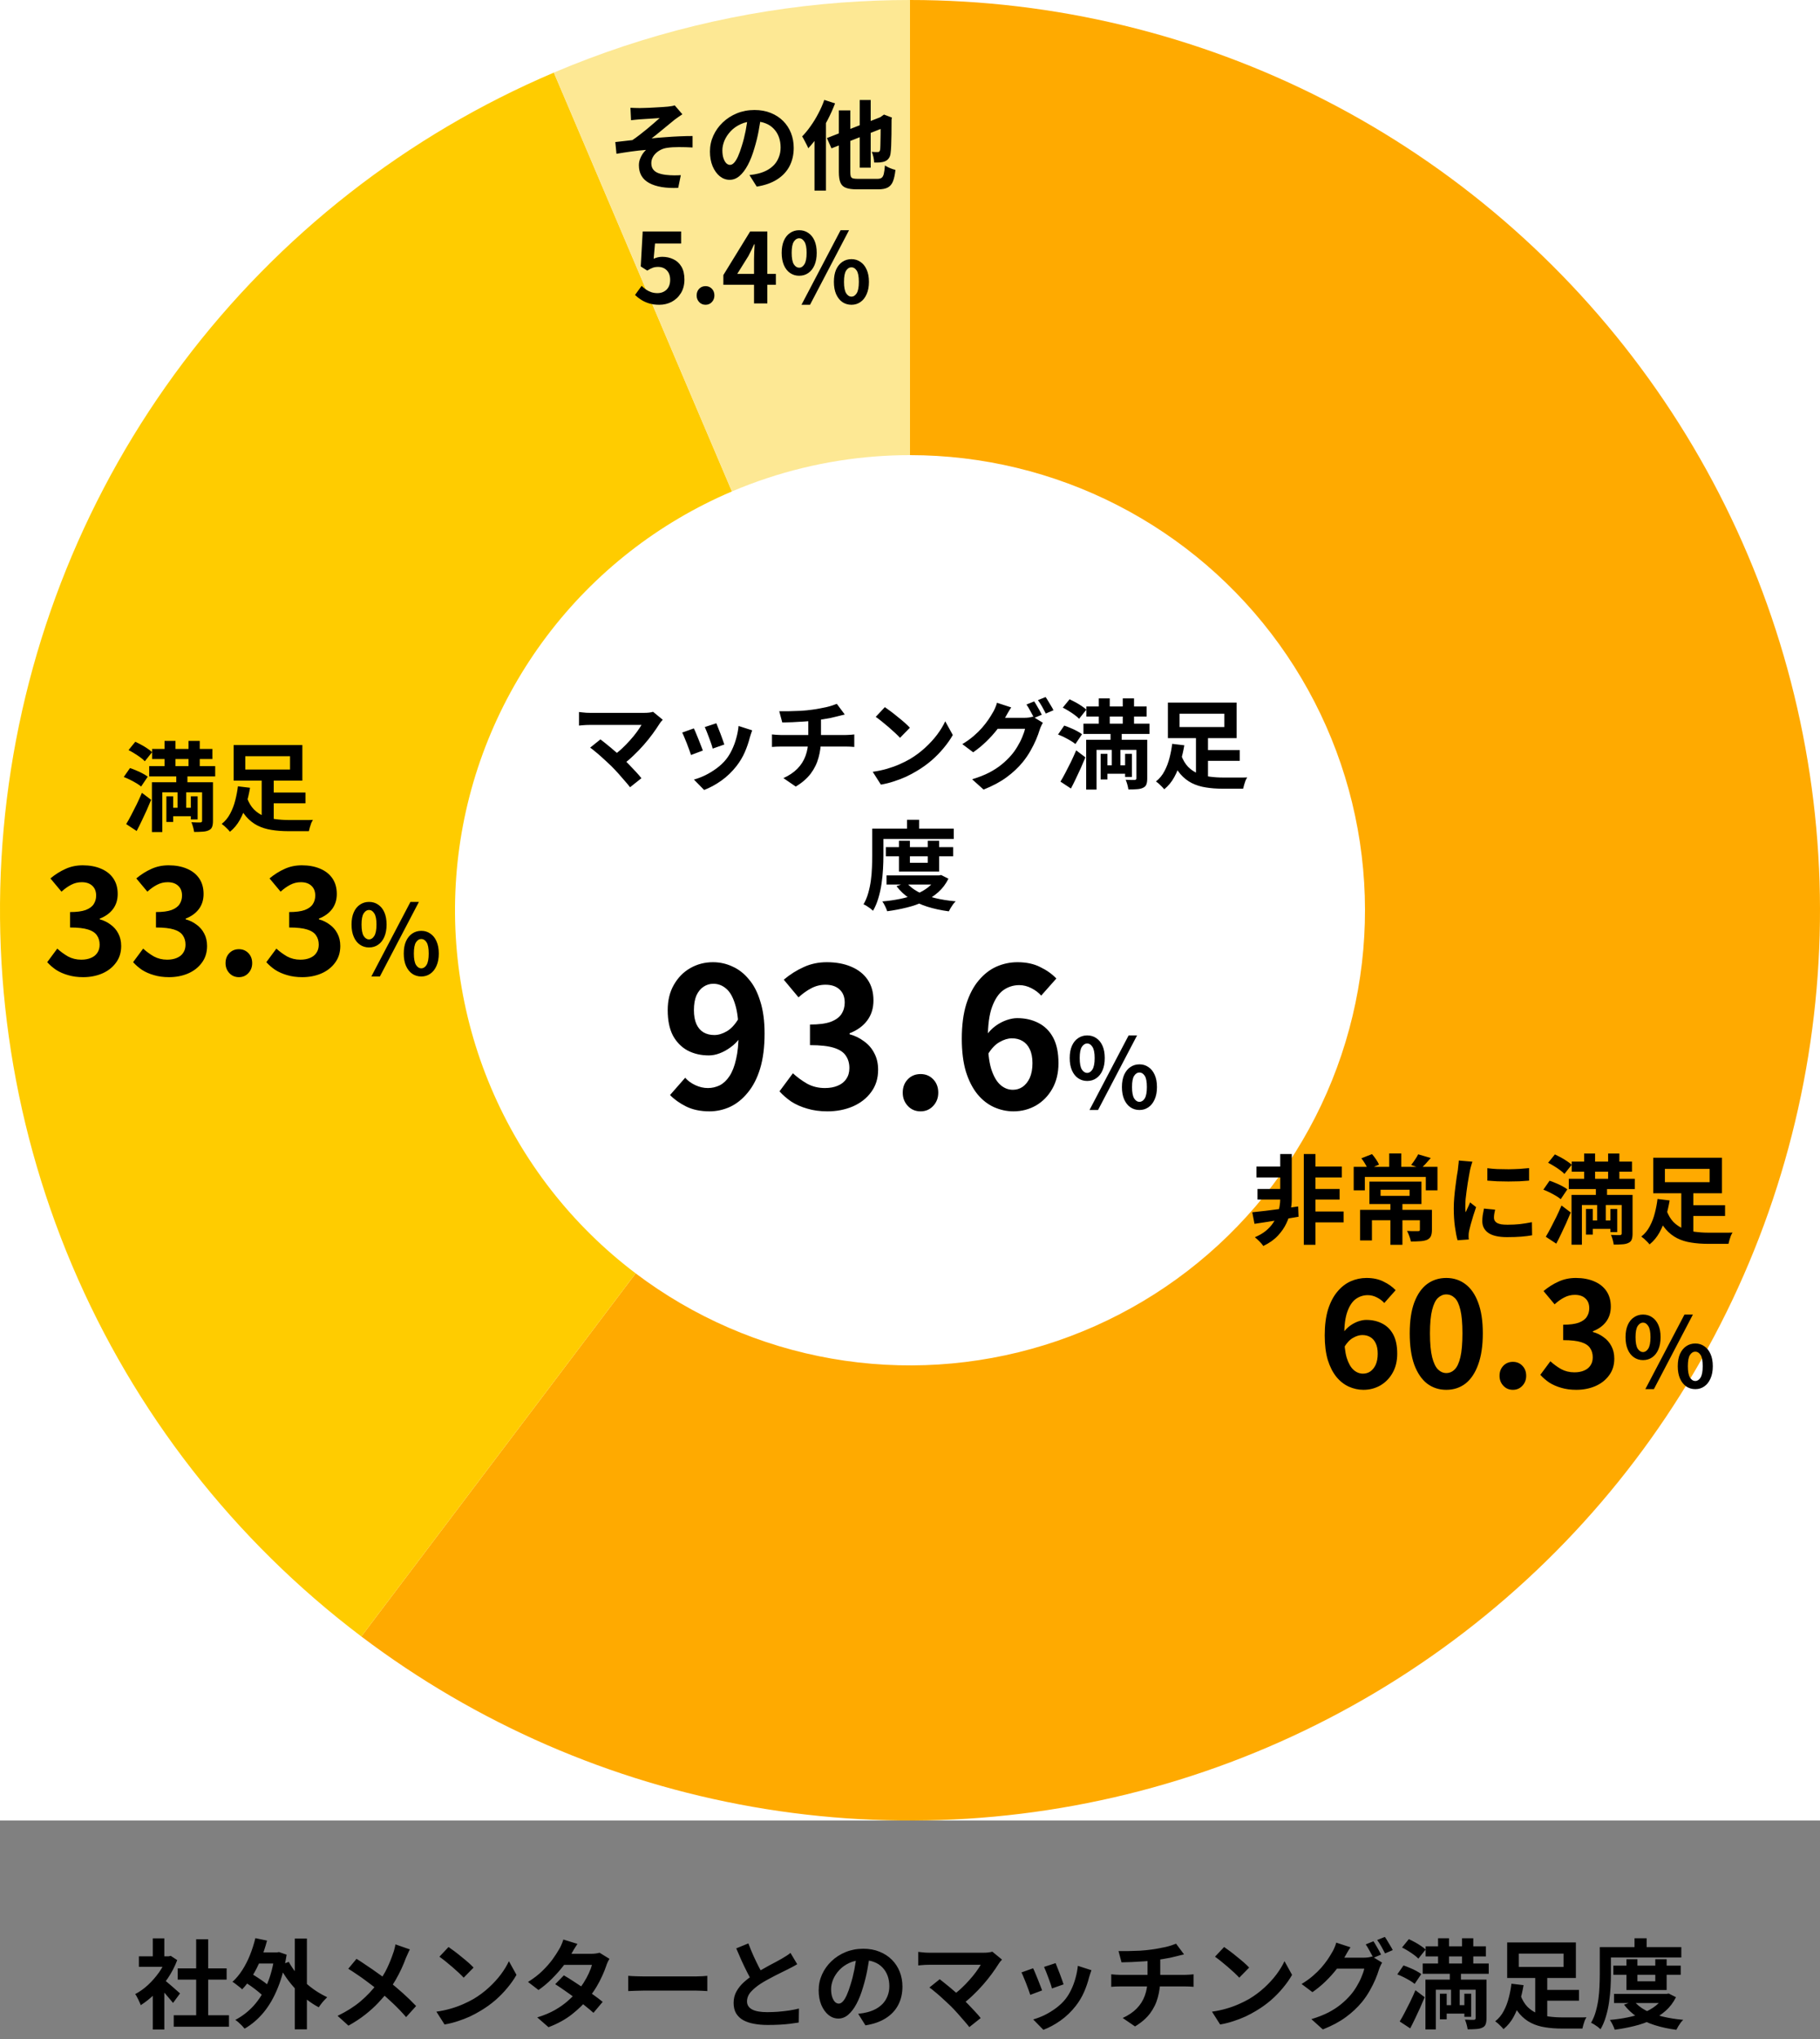 <svg width="300" height="336" viewBox="0 0 300 336" fill="none" xmlns="http://www.w3.org/2000/svg">
<rect x="0" y="0" width="300" height="336" fill="#808080" stroke="none"/>
<rect width="300" height="300" fill="white"/>
<g clip-path="url(#clip0_950_3268)">
<path d="M150 0C173.791 -1.03994e-06 197.241 5.659 218.413 16.51C239.586 27.361 257.874 43.092 271.767 62.405C285.66 81.718 294.76 104.059 298.315 127.583C301.871 151.106 299.78 175.139 292.215 197.695C284.651 220.251 271.829 240.685 254.809 257.308C237.789 273.932 217.059 286.268 194.331 293.299C171.603 300.331 147.528 301.855 124.095 297.746C100.661 293.637 78.541 284.013 59.561 269.669L104.78 209.835C114.27 217.007 125.331 221.819 137.047 223.873C148.764 225.927 160.801 225.165 172.166 221.65C183.53 218.134 193.895 211.966 202.405 203.654C210.914 195.342 217.325 185.126 221.108 173.847C224.89 162.569 225.935 150.553 224.158 138.791C222.38 127.029 217.83 115.859 210.883 106.203C203.937 96.546 194.793 88.68 184.207 83.255C173.62 77.829 161.896 75 150 75V0Z" fill="#FFAA00"/>
<path d="M59.561 269.669C38.575 253.81 22.13 232.711 11.873 208.489C1.617 184.267 -2.09 157.774 1.124 131.668C4.339 105.561 14.363 80.759 30.189 59.749C46.015 38.739 67.088 22.26 91.294 11.965L120.647 80.983C108.544 86.13 98.008 94.369 90.094 104.874C82.181 115.379 77.17 127.78 75.562 140.834C73.955 153.887 75.808 167.134 80.937 179.245C86.065 191.355 94.288 201.905 104.78 209.835L59.561 269.669Z" fill="#FFCC00"/>
<path d="M149.999 75C148.114 75 146.229 75.071 144.35 75.213C136.187 75.829 128.18 77.779 120.646 80.982L91.293 11.965C106.36 5.557 122.374 1.659 138.7 0.426C142.46 0.142 146.229 -4.49602e-08 149.999 0V75Z" fill="#FDE894"/>
<path d="M215.904 192.231H221.184V194.023H215.904V192.231ZM215.888 199.639H221.472V201.431H215.888V199.639ZM215.776 195.927H220.816V197.671H215.776V195.927ZM207.104 192.231H211.952V194.023H207.104V192.231ZM207.28 195.927H211.856V197.671H207.28V195.927ZM214.912 190.167H216.832V205.128H214.912V190.167ZM206.416 199.767C207.045 199.703 207.771 199.623 208.592 199.527C209.424 199.421 210.299 199.309 211.216 199.191C212.144 199.063 213.067 198.935 213.984 198.807L214.048 200.503C213.195 200.642 212.336 200.786 211.472 200.935C210.619 201.074 209.792 201.207 208.992 201.336C208.192 201.453 207.456 201.565 206.784 201.671L206.416 199.767ZM211.024 190.167H212.928V197.671C212.928 198.215 212.864 198.829 212.736 199.511C212.608 200.194 212.373 200.893 212.032 201.607C211.701 202.311 211.232 202.989 210.624 203.639C210.016 204.29 209.221 204.85 208.24 205.32C208.08 205.085 207.867 204.834 207.6 204.568C207.333 204.301 207.083 204.072 206.848 203.88C207.552 203.581 208.149 203.234 208.64 202.839C209.131 202.434 209.531 202.002 209.84 201.543C210.149 201.085 210.389 200.626 210.56 200.167C210.731 199.698 210.848 199.25 210.912 198.823C210.987 198.386 211.024 198.002 211.024 197.671V190.167ZM229.184 198.023H231.168V205.128H229.184V198.023ZM227.568 196.055V197.063H232.352V196.055H227.568ZM225.728 194.711H234.304V198.407H225.728V194.711ZM224.192 199.367H234.96V201.079H226.144V204.408H224.192V199.367ZM234.048 199.367H236.032V202.663C236.032 203.101 235.973 203.447 235.856 203.704C235.749 203.96 235.536 204.162 235.216 204.312C234.885 204.44 234.501 204.514 234.064 204.536C233.627 204.568 233.125 204.584 232.56 204.584C232.517 204.328 232.432 204.034 232.304 203.704C232.187 203.373 232.064 203.085 231.936 202.839C232.171 202.85 232.411 202.861 232.656 202.871C232.912 202.871 233.136 202.871 233.328 202.871C233.531 202.871 233.664 202.871 233.728 202.871C233.856 202.871 233.941 202.855 233.984 202.823C234.027 202.791 234.048 202.727 234.048 202.632V199.367ZM228.992 190.071H230.976V193.031H228.992V190.071ZM223.136 192.279H236.944V196.151H235.024V193.943H224.976V196.151H223.136V192.279ZM224.4 190.871L226.16 190.183C226.384 190.439 226.603 190.727 226.816 191.047C227.04 191.367 227.205 191.655 227.312 191.911L225.488 192.711C225.392 192.455 225.243 192.157 225.04 191.815C224.837 191.463 224.624 191.149 224.4 190.871ZM233.76 190.215L235.84 190.823C235.552 191.165 235.269 191.485 234.992 191.783C234.715 192.082 234.464 192.338 234.24 192.551L232.608 191.975C232.747 191.805 232.885 191.618 233.024 191.415C233.173 191.202 233.312 190.994 233.44 190.791C233.579 190.578 233.685 190.386 233.76 190.215ZM245.168 192.503C245.659 192.567 246.208 192.615 246.816 192.647C247.435 192.669 248.059 192.679 248.688 192.679C249.328 192.669 249.941 192.647 250.528 192.615C251.115 192.573 251.621 192.53 252.048 192.487V194.551C251.557 194.594 251.019 194.631 250.432 194.663C249.845 194.685 249.243 194.695 248.624 194.695C248.005 194.695 247.397 194.685 246.8 194.663C246.213 194.631 245.669 194.594 245.168 194.551V192.503ZM246.448 199.335C246.384 199.602 246.336 199.842 246.304 200.055C246.272 200.258 246.256 200.466 246.256 200.679C246.256 200.85 246.299 201.01 246.384 201.159C246.469 201.298 246.597 201.421 246.768 201.527C246.949 201.623 247.179 201.698 247.456 201.751C247.744 201.794 248.091 201.815 248.496 201.815C249.211 201.815 249.883 201.783 250.512 201.719C251.141 201.645 251.808 201.538 252.512 201.399L252.544 203.559C252.032 203.655 251.44 203.73 250.768 203.784C250.107 203.837 249.323 203.864 248.416 203.864C247.04 203.864 246.016 203.634 245.344 203.175C244.672 202.706 244.336 202.061 244.336 201.239C244.336 200.93 244.357 200.61 244.4 200.279C244.453 199.938 244.523 199.565 244.608 199.159L246.448 199.335ZM242.704 191.431C242.661 191.538 242.613 191.687 242.56 191.879C242.507 192.071 242.453 192.258 242.4 192.439C242.357 192.621 242.325 192.759 242.304 192.855C242.272 193.079 242.219 193.373 242.144 193.735C242.08 194.087 242.011 194.487 241.936 194.935C241.872 195.373 241.808 195.821 241.744 196.279C241.68 196.738 241.627 197.181 241.584 197.607C241.552 198.034 241.536 198.407 241.536 198.727C241.536 198.877 241.536 199.047 241.536 199.239C241.547 199.431 241.568 199.607 241.6 199.767C241.675 199.586 241.755 199.405 241.84 199.223C241.925 199.042 242.011 198.861 242.096 198.679C242.181 198.487 242.256 198.306 242.32 198.135L243.312 198.919C243.163 199.357 243.008 199.826 242.848 200.327C242.699 200.829 242.56 201.303 242.432 201.751C242.315 202.189 242.224 202.551 242.16 202.839C242.139 202.957 242.117 203.09 242.096 203.239C242.085 203.389 242.08 203.506 242.08 203.591C242.08 203.677 242.08 203.778 242.08 203.896C242.091 204.024 242.101 204.141 242.112 204.248L240.256 204.376C240.096 203.821 239.952 203.085 239.824 202.167C239.696 201.239 239.632 200.231 239.632 199.143C239.632 198.546 239.659 197.938 239.712 197.319C239.765 196.701 239.829 196.109 239.904 195.543C239.979 194.967 240.048 194.445 240.112 193.975C240.187 193.506 240.251 193.117 240.304 192.807C240.325 192.583 240.352 192.333 240.384 192.055C240.427 191.767 240.453 191.495 240.464 191.239L242.704 191.431ZM259.072 191.415H269.008V193.079H259.072V191.415ZM258.592 194.247H269.472V195.943H258.592V194.247ZM261.952 201.111H266.048V202.503H261.952V201.111ZM261.12 190.087H262.928V195.688H261.12V190.087ZM265.072 190.087H266.928V195.688H265.072V190.087ZM261.424 199.223H262.544V203.447H261.424V199.223ZM265.456 199.223H266.576V203.031H265.456V199.223ZM267.312 196.903H269.104V203.287C269.104 203.704 269.056 204.029 268.96 204.264C268.875 204.509 268.688 204.696 268.4 204.824C268.133 204.952 267.803 205.026 267.408 205.048C267.013 205.08 266.544 205.096 266 205.096C265.968 204.861 265.909 204.589 265.824 204.28C265.739 203.981 265.648 203.72 265.552 203.495C265.851 203.506 266.149 203.517 266.448 203.527C266.747 203.527 266.944 203.527 267.04 203.527C267.221 203.517 267.312 203.431 267.312 203.271V196.903ZM259.04 196.903H267.968V198.567H260.752V205.112H259.04V196.903ZM255.184 191.607L256.304 190.231C256.624 190.381 256.96 190.551 257.312 190.743C257.664 190.935 257.995 191.138 258.304 191.351C258.613 191.554 258.869 191.751 259.072 191.943L257.872 193.447C257.701 193.255 257.461 193.047 257.152 192.823C256.853 192.599 256.528 192.381 256.176 192.167C255.835 191.954 255.504 191.767 255.184 191.607ZM254.4 196.039L255.424 194.567C255.755 194.674 256.101 194.807 256.464 194.967C256.837 195.117 257.189 195.282 257.52 195.464C257.861 195.645 258.139 195.821 258.352 195.991L257.264 197.607C257.061 197.437 256.8 197.255 256.48 197.063C256.16 196.871 255.819 196.685 255.456 196.503C255.093 196.322 254.741 196.167 254.4 196.039ZM254.8 203.8C255.056 203.383 255.328 202.898 255.616 202.343C255.915 201.778 256.219 201.181 256.528 200.551C256.837 199.911 257.125 199.277 257.392 198.647L258.912 199.799C258.677 200.375 258.427 200.962 258.16 201.559C257.893 202.146 257.621 202.727 257.344 203.303C257.077 203.869 256.805 204.413 256.528 204.936L254.8 203.8ZM263.056 195.415H264.896V198.151H264.688V202.071H263.264V198.151H263.056V195.415ZM278 198.599H284.352V200.375H278V198.599ZM274.72 199.495C275.008 200.263 275.381 200.887 275.84 201.367C276.309 201.837 276.843 202.199 277.44 202.455C278.037 202.711 278.688 202.887 279.392 202.983C280.107 203.079 280.848 203.127 281.616 203.127C281.755 203.127 281.952 203.127 282.208 203.127C282.464 203.127 282.741 203.127 283.04 203.127C283.349 203.127 283.664 203.127 283.984 203.127C284.315 203.127 284.619 203.127 284.896 203.127C285.173 203.117 285.403 203.111 285.584 203.111C285.488 203.25 285.392 203.431 285.296 203.655C285.211 203.88 285.136 204.109 285.072 204.344C285.008 204.578 284.955 204.786 284.912 204.968H284.192H281.504C280.523 204.968 279.611 204.898 278.768 204.76C277.925 204.632 277.152 204.392 276.448 204.04C275.755 203.688 275.131 203.197 274.576 202.567C274.021 201.927 273.547 201.101 273.152 200.087L274.72 199.495ZM277.136 196.151H279.12V204.056L277.136 203.431V196.151ZM274.432 192.615V194.807H281.808V192.615H274.432ZM272.512 190.775H283.84V196.631H272.512V190.775ZM273.216 197.575L275.216 197.815C275.067 198.701 274.859 199.602 274.592 200.519C274.336 201.426 273.989 202.279 273.552 203.079C273.115 203.869 272.565 204.53 271.904 205.064C271.808 204.936 271.675 204.786 271.504 204.616C271.344 204.456 271.179 204.296 271.008 204.136C270.837 203.986 270.683 203.864 270.544 203.768C271.131 203.309 271.6 202.738 271.952 202.055C272.315 201.373 272.592 200.642 272.784 199.863C272.987 199.074 273.131 198.311 273.216 197.575Z" fill="black"/>
<path d="M224.744 229.024C223.912 229.024 223.104 228.848 222.32 228.495C221.552 228.143 220.872 227.607 220.28 226.887C219.688 226.151 219.216 225.223 218.864 224.103C218.528 222.967 218.36 221.615 218.36 220.047C218.36 218.399 218.544 216.975 218.912 215.775C219.296 214.575 219.808 213.599 220.448 212.847C221.088 212.079 221.816 211.511 222.632 211.143C223.464 210.775 224.336 210.591 225.248 210.591C226.336 210.591 227.272 210.791 228.056 211.191C228.856 211.575 229.52 212.047 230.048 212.607L228.176 214.719C227.872 214.367 227.472 214.063 226.976 213.807C226.48 213.551 225.976 213.423 225.464 213.423C224.744 213.423 224.088 213.631 223.496 214.047C222.92 214.463 222.456 215.151 222.104 216.111C221.752 217.071 221.576 218.383 221.576 220.047C221.576 221.583 221.712 222.815 221.984 223.743C222.272 224.655 222.648 225.319 223.112 225.735C223.576 226.151 224.096 226.359 224.672 226.359C225.12 226.359 225.52 226.239 225.872 225.999C226.24 225.743 226.536 225.375 226.76 224.895C226.984 224.399 227.096 223.791 227.096 223.071C227.096 222.367 226.984 221.791 226.76 221.343C226.552 220.895 226.256 220.559 225.872 220.335C225.504 220.111 225.064 219.999 224.552 219.999C224.072 219.999 223.568 220.151 223.04 220.455C222.512 220.743 222.024 221.255 221.576 221.991L221.408 219.615C221.728 219.167 222.104 218.783 222.536 218.463C222.984 218.143 223.44 217.903 223.904 217.743C224.384 217.583 224.816 217.503 225.2 217.503C226.192 217.503 227.072 217.703 227.84 218.103C228.624 218.503 229.232 219.111 229.664 219.927C230.096 220.743 230.312 221.791 230.312 223.071C230.312 224.287 230.056 225.343 229.544 226.239C229.048 227.119 228.376 227.807 227.528 228.303C226.68 228.784 225.752 229.024 224.744 229.024ZM238.396 229.024C237.196 229.024 236.14 228.679 235.228 227.991C234.332 227.287 233.628 226.247 233.116 224.871C232.62 223.479 232.372 221.759 232.372 219.711C232.372 217.679 232.62 215.991 233.116 214.647C233.628 213.287 234.332 212.271 235.228 211.599C236.14 210.927 237.196 210.591 238.396 210.591C239.612 210.591 240.668 210.935 241.564 211.623C242.46 212.295 243.156 213.303 243.652 214.647C244.164 215.991 244.42 217.679 244.42 219.711C244.42 221.759 244.164 223.479 243.652 224.871C243.156 226.247 242.46 227.287 241.564 227.991C240.668 228.679 239.612 229.024 238.396 229.024ZM238.396 226.263C238.924 226.263 239.388 226.063 239.788 225.663C240.188 225.263 240.5 224.591 240.724 223.647C240.948 222.687 241.06 221.375 241.06 219.711C241.06 218.063 240.948 216.775 240.724 215.847C240.5 214.903 240.188 214.247 239.788 213.879C239.388 213.495 238.924 213.303 238.396 213.303C237.9 213.303 237.444 213.495 237.028 213.879C236.628 214.247 236.308 214.903 236.068 215.847C235.828 216.775 235.708 218.063 235.708 219.711C235.708 221.375 235.828 222.687 236.068 223.647C236.308 224.591 236.628 225.263 237.028 225.663C237.444 226.063 237.9 226.263 238.396 226.263ZM249.385 229.024C248.745 229.024 248.217 228.8 247.801 228.351C247.385 227.903 247.177 227.359 247.177 226.719C247.177 226.047 247.385 225.495 247.801 225.063C248.217 224.631 248.745 224.415 249.385 224.415C250.009 224.415 250.529 224.631 250.945 225.063C251.361 225.495 251.569 226.047 251.569 226.719C251.569 227.359 251.361 227.903 250.945 228.351C250.529 228.8 250.009 229.024 249.385 229.024ZM259.829 229.024C258.901 229.024 258.069 228.912 257.333 228.688C256.597 228.479 255.941 228.191 255.365 227.823C254.805 227.439 254.317 227.015 253.901 226.551L255.557 224.319C256.101 224.815 256.693 225.247 257.333 225.615C257.989 225.967 258.717 226.143 259.517 226.143C260.125 226.143 260.653 226.047 261.101 225.855C261.565 225.663 261.917 225.383 262.157 225.015C262.413 224.647 262.541 224.199 262.541 223.671C262.541 223.079 262.397 222.575 262.109 222.159C261.837 221.727 261.349 221.399 260.645 221.175C259.941 220.951 258.949 220.839 257.669 220.839V218.295C258.757 218.295 259.613 218.183 260.237 217.959C260.861 217.719 261.301 217.399 261.557 216.999C261.829 216.583 261.965 216.111 261.965 215.583C261.965 214.895 261.757 214.359 261.341 213.975C260.925 213.575 260.341 213.375 259.589 213.375C258.965 213.375 258.381 213.519 257.837 213.807C257.309 214.079 256.781 214.455 256.253 214.935L254.429 212.751C255.213 212.095 256.037 211.575 256.901 211.191C257.765 210.791 258.717 210.591 259.757 210.591C260.893 210.591 261.893 210.775 262.757 211.143C263.637 211.511 264.317 212.047 264.797 212.751C265.277 213.455 265.517 214.311 265.517 215.319C265.517 216.279 265.261 217.103 264.749 217.791C264.237 218.479 263.509 219.007 262.565 219.375V219.495C263.221 219.671 263.813 219.959 264.341 220.359C264.885 220.743 265.309 221.231 265.613 221.823C265.933 222.415 266.093 223.103 266.093 223.887C266.093 224.959 265.805 225.879 265.229 226.647C264.669 227.415 263.909 228.007 262.949 228.423C262.005 228.823 260.965 229.024 259.829 229.024ZM270.826 224.127C270.271 224.127 269.775 223.978 269.338 223.679C268.9 223.381 268.559 222.949 268.314 222.383C268.068 221.818 267.946 221.141 267.946 220.351C267.946 219.562 268.068 218.89 268.314 218.335C268.559 217.781 268.9 217.359 269.338 217.071C269.775 216.773 270.271 216.623 270.826 216.623C271.402 216.623 271.903 216.773 272.33 217.071C272.767 217.359 273.108 217.781 273.354 218.335C273.599 218.89 273.722 219.562 273.722 220.351C273.722 221.141 273.599 221.818 273.354 222.383C273.108 222.949 272.767 223.381 272.33 223.679C271.903 223.978 271.402 224.127 270.826 224.127ZM270.826 222.799C271.167 222.799 271.455 222.613 271.69 222.239C271.935 221.855 272.058 221.226 272.058 220.351C272.058 219.487 271.935 218.874 271.69 218.511C271.455 218.138 271.167 217.951 270.826 217.951C270.484 217.951 270.191 218.138 269.946 218.511C269.711 218.874 269.594 219.487 269.594 220.351C269.594 221.226 269.711 221.855 269.946 222.239C270.191 222.613 270.484 222.799 270.826 222.799ZM271.21 228.912L277.658 216.623H279.05L272.618 228.912H271.21ZM279.45 228.912C278.884 228.912 278.383 228.762 277.946 228.463C277.519 228.165 277.178 227.733 276.922 227.167C276.676 226.602 276.554 225.925 276.554 225.135C276.554 224.335 276.676 223.658 276.922 223.103C277.178 222.549 277.519 222.127 277.946 221.839C278.383 221.541 278.884 221.391 279.45 221.391C280.004 221.391 280.495 221.541 280.922 221.839C281.359 222.127 281.7 222.549 281.946 223.103C282.202 223.658 282.33 224.335 282.33 225.135C282.33 225.925 282.202 226.602 281.946 227.167C281.7 227.733 281.359 228.165 280.922 228.463C280.495 228.762 280.004 228.912 279.45 228.912ZM279.45 227.567C279.791 227.567 280.079 227.381 280.314 227.007C280.548 226.623 280.666 225.999 280.666 225.135C280.666 224.25 280.548 223.631 280.314 223.279C280.079 222.917 279.791 222.735 279.45 222.735C279.098 222.735 278.804 222.917 278.57 223.279C278.335 223.631 278.218 224.25 278.218 225.135C278.218 225.999 278.335 226.623 278.57 227.007C278.804 227.381 279.098 227.567 279.45 227.567Z" fill="black"/>
<path d="M25.072 123.415H35.008V125.079H25.072V123.415ZM24.592 126.247H35.472V127.943H24.592V126.247ZM27.952 133.111H32.048V134.503H27.952V133.111ZM27.12 122.087H28.928V127.688H27.12V122.087ZM31.072 122.087H32.928V127.688H31.072V122.087ZM27.424 131.223H28.544V135.447H27.424V131.223ZM31.456 131.223H32.576V135.031H31.456V131.223ZM33.312 128.903H35.104V135.287C35.104 135.704 35.056 136.029 34.96 136.264C34.875 136.509 34.688 136.696 34.4 136.824C34.133 136.952 33.803 137.026 33.408 137.048C33.013 137.08 32.544 137.096 32 137.096C31.968 136.861 31.909 136.589 31.824 136.28C31.739 135.981 31.648 135.72 31.552 135.495C31.851 135.506 32.149 135.517 32.448 135.527C32.747 135.527 32.944 135.527 33.04 135.527C33.221 135.517 33.312 135.431 33.312 135.271V128.903ZM25.04 128.903H33.968V130.567H26.752V137.112H25.04V128.903ZM21.184 123.607L22.304 122.231C22.624 122.381 22.96 122.551 23.312 122.743C23.664 122.935 23.995 123.138 24.304 123.351C24.613 123.554 24.869 123.751 25.072 123.943L23.872 125.447C23.701 125.255 23.461 125.047 23.152 124.823C22.853 124.599 22.528 124.381 22.176 124.167C21.835 123.954 21.504 123.767 21.184 123.607ZM20.4 128.039L21.424 126.567C21.755 126.674 22.101 126.807 22.464 126.967C22.837 127.117 23.189 127.282 23.52 127.464C23.861 127.645 24.139 127.821 24.352 127.991L23.264 129.607C23.061 129.437 22.8 129.255 22.48 129.063C22.16 128.871 21.819 128.685 21.456 128.503C21.093 128.322 20.741 128.167 20.4 128.039ZM20.8 135.8C21.056 135.383 21.328 134.898 21.616 134.343C21.915 133.778 22.219 133.181 22.528 132.551C22.837 131.911 23.125 131.277 23.392 130.647L24.912 131.799C24.677 132.375 24.427 132.962 24.16 133.559C23.893 134.146 23.621 134.727 23.344 135.303C23.077 135.869 22.805 136.413 22.528 136.936L20.8 135.8ZM29.056 127.415H30.896V130.151H30.688V134.071H29.264V130.151H29.056V127.415ZM44 130.599H50.352V132.375H44V130.599ZM40.72 131.495C41.008 132.263 41.381 132.887 41.84 133.367C42.309 133.837 42.843 134.199 43.44 134.455C44.037 134.711 44.688 134.887 45.392 134.983C46.107 135.079 46.848 135.127 47.616 135.127C47.755 135.127 47.952 135.127 48.208 135.127C48.464 135.127 48.741 135.127 49.04 135.127C49.349 135.127 49.664 135.127 49.984 135.127C50.315 135.127 50.619 135.127 50.896 135.127C51.173 135.117 51.403 135.111 51.584 135.111C51.488 135.25 51.392 135.431 51.296 135.655C51.211 135.88 51.136 136.109 51.072 136.344C51.008 136.578 50.955 136.786 50.912 136.968H50.192H47.504C46.523 136.968 45.611 136.898 44.768 136.76C43.925 136.632 43.152 136.392 42.448 136.04C41.755 135.688 41.131 135.197 40.576 134.567C40.021 133.927 39.547 133.101 39.152 132.087L40.72 131.495ZM43.136 128.151H45.12V136.056L43.136 135.431V128.151ZM40.432 124.615V126.807H47.808V124.615H40.432ZM38.512 122.775H49.84V128.631H38.512V122.775ZM39.216 129.575L41.216 129.815C41.067 130.701 40.859 131.602 40.592 132.519C40.336 133.426 39.989 134.279 39.552 135.079C39.115 135.869 38.565 136.53 37.904 137.064C37.808 136.936 37.675 136.786 37.504 136.616C37.344 136.456 37.179 136.296 37.008 136.136C36.837 135.986 36.683 135.864 36.544 135.768C37.131 135.309 37.6 134.738 37.952 134.055C38.315 133.373 38.592 132.642 38.784 131.863C38.987 131.074 39.131 130.311 39.216 129.575Z" fill="black"/>
<path d="M13.712 161.024C12.784 161.024 11.952 160.912 11.216 160.688C10.48 160.479 9.824 160.191 9.248 159.823C8.688 159.439 8.2 159.015 7.784 158.551L9.44 156.319C9.984 156.815 10.576 157.247 11.216 157.615C11.872 157.967 12.6 158.143 13.4 158.143C14.008 158.143 14.536 158.047 14.984 157.855C15.448 157.663 15.8 157.383 16.04 157.015C16.296 156.647 16.424 156.199 16.424 155.671C16.424 155.079 16.28 154.575 15.992 154.159C15.72 153.727 15.232 153.399 14.528 153.175C13.824 152.951 12.832 152.839 11.552 152.839V150.295C12.64 150.295 13.496 150.183 14.12 149.959C14.744 149.719 15.184 149.399 15.44 148.999C15.712 148.583 15.848 148.111 15.848 147.583C15.848 146.895 15.64 146.359 15.224 145.975C14.808 145.575 14.224 145.375 13.472 145.375C12.848 145.375 12.264 145.519 11.72 145.807C11.192 146.079 10.664 146.455 10.136 146.935L8.312 144.751C9.096 144.095 9.92 143.575 10.784 143.191C11.648 142.791 12.6 142.591 13.64 142.591C14.776 142.591 15.776 142.775 16.64 143.143C17.52 143.511 18.2 144.047 18.68 144.751C19.16 145.455 19.4 146.311 19.4 147.319C19.4 148.279 19.144 149.103 18.632 149.791C18.12 150.479 17.392 151.007 16.448 151.375V151.495C17.104 151.671 17.696 151.959 18.224 152.359C18.768 152.743 19.192 153.231 19.496 153.823C19.816 154.415 19.976 155.103 19.976 155.887C19.976 156.959 19.688 157.879 19.112 158.647C18.552 159.415 17.792 160.007 16.832 160.423C15.888 160.823 14.848 161.024 13.712 161.024ZM27.868 161.024C26.94 161.024 26.108 160.912 25.372 160.688C24.636 160.479 23.98 160.191 23.404 159.823C22.844 159.439 22.356 159.015 21.94 158.551L23.596 156.319C24.14 156.815 24.732 157.247 25.372 157.615C26.028 157.967 26.756 158.143 27.556 158.143C28.164 158.143 28.692 158.047 29.14 157.855C29.604 157.663 29.956 157.383 30.196 157.015C30.452 156.647 30.58 156.199 30.58 155.671C30.58 155.079 30.436 154.575 30.148 154.159C29.876 153.727 29.388 153.399 28.684 153.175C27.98 152.951 26.988 152.839 25.708 152.839V150.295C26.796 150.295 27.652 150.183 28.276 149.959C28.9 149.719 29.34 149.399 29.596 148.999C29.868 148.583 30.004 148.111 30.004 147.583C30.004 146.895 29.796 146.359 29.38 145.975C28.964 145.575 28.38 145.375 27.628 145.375C27.004 145.375 26.42 145.519 25.876 145.807C25.348 146.079 24.82 146.455 24.292 146.935L22.468 144.751C23.252 144.095 24.076 143.575 24.94 143.191C25.804 142.791 26.756 142.591 27.796 142.591C28.932 142.591 29.932 142.775 30.796 143.143C31.676 143.511 32.356 144.047 32.836 144.751C33.316 145.455 33.556 146.311 33.556 147.319C33.556 148.279 33.3 149.103 32.788 149.791C32.276 150.479 31.548 151.007 30.604 151.375V151.495C31.26 151.671 31.852 151.959 32.38 152.359C32.924 152.743 33.348 153.231 33.652 153.823C33.972 154.415 34.132 155.103 34.132 155.887C34.132 156.959 33.844 157.879 33.268 158.647C32.708 159.415 31.948 160.007 30.988 160.423C30.044 160.823 29.004 161.024 27.868 161.024ZM39.385 161.024C38.745 161.024 38.217 160.8 37.801 160.351C37.385 159.903 37.177 159.359 37.177 158.719C37.177 158.047 37.385 157.495 37.801 157.063C38.217 156.631 38.745 156.415 39.385 156.415C40.009 156.415 40.529 156.631 40.945 157.063C41.361 157.495 41.569 158.047 41.569 158.719C41.569 159.359 41.361 159.903 40.945 160.351C40.529 160.8 40.009 161.024 39.385 161.024ZM49.829 161.024C48.901 161.024 48.069 160.912 47.333 160.688C46.597 160.479 45.941 160.191 45.365 159.823C44.805 159.439 44.317 159.015 43.901 158.551L45.557 156.319C46.101 156.815 46.693 157.247 47.333 157.615C47.989 157.967 48.717 158.143 49.517 158.143C50.125 158.143 50.653 158.047 51.101 157.855C51.565 157.663 51.917 157.383 52.157 157.015C52.413 156.647 52.541 156.199 52.541 155.671C52.541 155.079 52.397 154.575 52.109 154.159C51.837 153.727 51.349 153.399 50.645 153.175C49.941 152.951 48.949 152.839 47.669 152.839V150.295C48.757 150.295 49.613 150.183 50.237 149.959C50.861 149.719 51.301 149.399 51.557 148.999C51.829 148.583 51.965 148.111 51.965 147.583C51.965 146.895 51.757 146.359 51.341 145.975C50.925 145.575 50.341 145.375 49.589 145.375C48.965 145.375 48.381 145.519 47.837 145.807C47.309 146.079 46.781 146.455 46.253 146.935L44.429 144.751C45.213 144.095 46.037 143.575 46.901 143.191C47.765 142.791 48.717 142.591 49.757 142.591C50.893 142.591 51.893 142.775 52.757 143.143C53.637 143.511 54.317 144.047 54.797 144.751C55.277 145.455 55.517 146.311 55.517 147.319C55.517 148.279 55.261 149.103 54.749 149.791C54.237 150.479 53.509 151.007 52.565 151.375V151.495C53.221 151.671 53.813 151.959 54.341 152.359C54.885 152.743 55.309 153.231 55.613 153.823C55.933 154.415 56.093 155.103 56.093 155.887C56.093 156.959 55.805 157.879 55.229 158.647C54.669 159.415 53.909 160.007 52.949 160.423C52.005 160.823 50.965 161.024 49.829 161.024ZM60.826 156.127C60.271 156.127 59.775 155.978 59.338 155.679C58.9 155.381 58.559 154.949 58.314 154.383C58.068 153.818 57.946 153.141 57.946 152.351C57.946 151.562 58.068 150.89 58.314 150.335C58.559 149.781 58.9 149.359 59.338 149.071C59.775 148.773 60.271 148.623 60.826 148.623C61.402 148.623 61.903 148.773 62.33 149.071C62.767 149.359 63.108 149.781 63.354 150.335C63.599 150.89 63.722 151.562 63.722 152.351C63.722 153.141 63.599 153.818 63.354 154.383C63.108 154.949 62.767 155.381 62.33 155.679C61.903 155.978 61.402 156.127 60.826 156.127ZM60.826 154.799C61.167 154.799 61.455 154.613 61.69 154.239C61.935 153.855 62.058 153.226 62.058 152.351C62.058 151.487 61.935 150.874 61.69 150.511C61.455 150.138 61.167 149.951 60.826 149.951C60.484 149.951 60.191 150.138 59.946 150.511C59.711 150.874 59.594 151.487 59.594 152.351C59.594 153.226 59.711 153.855 59.946 154.239C60.191 154.613 60.484 154.799 60.826 154.799ZM61.21 160.912L67.658 148.623H69.05L62.618 160.912H61.21ZM69.45 160.912C68.884 160.912 68.383 160.762 67.946 160.463C67.519 160.165 67.178 159.733 66.922 159.167C66.676 158.602 66.554 157.925 66.554 157.135C66.554 156.335 66.676 155.658 66.922 155.103C67.178 154.549 67.519 154.127 67.946 153.839C68.383 153.541 68.884 153.391 69.45 153.391C70.004 153.391 70.495 153.541 70.922 153.839C71.359 154.127 71.7 154.549 71.946 155.103C72.202 155.658 72.33 156.335 72.33 157.135C72.33 157.925 72.202 158.602 71.946 159.167C71.7 159.733 71.359 160.165 70.922 160.463C70.495 160.762 70.004 160.912 69.45 160.912ZM69.45 159.567C69.791 159.567 70.079 159.381 70.314 159.007C70.548 158.623 70.666 157.999 70.666 157.135C70.666 156.25 70.548 155.631 70.314 155.279C70.079 154.917 69.791 154.735 69.45 154.735C69.098 154.735 68.804 154.917 68.57 155.279C68.335 155.631 68.218 156.25 68.218 157.135C68.218 157.999 68.335 158.623 68.57 159.007C68.804 159.381 69.098 159.567 69.45 159.567Z" fill="black"/>
</g>
<path d="M109.248 118.607C109.131 118.735 109.024 118.853 108.928 118.959C108.843 119.066 108.768 119.173 108.704 119.28C108.384 119.791 108.005 120.346 107.568 120.943C107.131 121.541 106.645 122.143 106.112 122.751C105.579 123.359 105.013 123.946 104.416 124.511C103.829 125.077 103.221 125.589 102.592 126.047L101.008 124.559C101.541 124.197 102.043 123.797 102.512 123.359C102.992 122.911 103.435 122.458 103.84 121.999C104.256 121.541 104.624 121.093 104.944 120.655C105.264 120.218 105.531 119.818 105.744 119.455C105.531 119.455 105.248 119.455 104.896 119.455C104.544 119.455 104.133 119.455 103.664 119.455C103.205 119.455 102.72 119.455 102.208 119.455C101.696 119.455 101.184 119.455 100.672 119.455C100.171 119.455 99.691 119.455 99.232 119.455C98.784 119.455 98.389 119.455 98.048 119.455C97.717 119.455 97.461 119.455 97.28 119.455C97.067 119.455 96.837 119.461 96.592 119.471C96.357 119.482 96.133 119.498 95.92 119.519C95.707 119.541 95.547 119.557 95.44 119.567V117.327C95.579 117.338 95.755 117.359 95.968 117.391C96.192 117.423 96.421 117.445 96.656 117.455C96.891 117.466 97.099 117.471 97.28 117.471C97.419 117.471 97.653 117.471 97.984 117.471C98.325 117.471 98.725 117.471 99.184 117.471C99.643 117.471 100.133 117.471 100.656 117.471C101.189 117.471 101.723 117.471 102.256 117.471C102.8 117.471 103.323 117.471 103.824 117.471C104.325 117.471 104.773 117.471 105.168 117.471C105.573 117.471 105.904 117.471 106.16 117.471C106.789 117.471 107.285 117.413 107.648 117.295L109.248 118.607ZM100.8 126.271C100.565 126.037 100.293 125.781 99.984 125.503C99.685 125.215 99.371 124.927 99.04 124.639C98.72 124.351 98.405 124.085 98.096 123.839C97.797 123.583 97.525 123.37 97.28 123.199L98.976 121.839C99.189 121.999 99.44 122.197 99.728 122.431C100.027 122.666 100.341 122.922 100.672 123.199C101.003 123.477 101.339 123.765 101.68 124.063C102.021 124.362 102.347 124.655 102.656 124.943C103.008 125.285 103.371 125.653 103.744 126.047C104.128 126.442 104.491 126.826 104.832 127.199C105.184 127.573 105.483 127.919 105.728 128.239L103.856 129.728C103.632 129.429 103.344 129.082 102.992 128.688C102.651 128.282 102.288 127.866 101.904 127.439C101.52 127.013 101.152 126.623 100.8 126.271ZM118.08 119.183C118.155 119.354 118.251 119.599 118.368 119.919C118.496 120.229 118.629 120.565 118.768 120.927C118.907 121.279 119.029 121.615 119.136 121.935C119.243 122.255 119.328 122.506 119.392 122.687L117.472 123.359C117.429 123.157 117.355 122.901 117.248 122.591C117.141 122.282 117.024 121.957 116.896 121.615C116.768 121.263 116.64 120.927 116.512 120.608C116.384 120.287 116.272 120.021 116.176 119.807L118.08 119.183ZM123.984 120.351C123.899 120.607 123.824 120.826 123.76 121.007C123.707 121.189 123.653 121.359 123.6 121.519C123.397 122.33 123.12 123.141 122.768 123.951C122.416 124.751 121.968 125.503 121.424 126.207C120.677 127.167 119.829 127.983 118.88 128.655C117.941 129.317 117.003 129.824 116.064 130.176L114.384 128.463C114.971 128.303 115.589 128.069 116.24 127.759C116.891 127.439 117.52 127.055 118.128 126.607C118.736 126.159 119.259 125.663 119.696 125.119C120.059 124.661 120.379 124.138 120.656 123.551C120.944 122.954 121.179 122.319 121.36 121.647C121.552 120.965 121.68 120.293 121.744 119.631L123.984 120.351ZM114.368 120.031C114.475 120.234 114.592 120.495 114.72 120.815C114.859 121.135 114.997 121.471 115.136 121.823C115.275 122.175 115.408 122.517 115.536 122.847C115.675 123.178 115.781 123.455 115.856 123.679L113.904 124.415C113.84 124.202 113.744 123.925 113.616 123.583C113.499 123.242 113.365 122.885 113.216 122.511C113.067 122.127 112.923 121.775 112.784 121.455C112.656 121.135 112.544 120.89 112.448 120.719L114.368 120.031ZM128.448 117.199C128.853 117.199 129.371 117.199 130 117.199C130.629 117.189 131.291 117.167 131.984 117.135C132.677 117.093 133.317 117.029 133.904 116.943C134.309 116.89 134.704 116.826 135.088 116.751C135.483 116.677 135.856 116.602 136.208 116.527C136.571 116.442 136.896 116.351 137.184 116.255C137.483 116.159 137.733 116.069 137.936 115.983L139.248 117.743C138.971 117.807 138.731 117.866 138.528 117.919C138.325 117.973 138.155 118.015 138.016 118.047C137.685 118.133 137.328 118.218 136.944 118.303C136.56 118.378 136.165 118.447 135.76 118.511C135.355 118.575 134.944 118.639 134.528 118.703C133.92 118.789 133.275 118.853 132.592 118.895C131.909 118.938 131.248 118.975 130.608 119.007C129.968 119.029 129.413 119.045 128.944 119.055L128.448 117.199ZM129.136 128.223C130.075 127.797 130.843 127.279 131.44 126.671C132.048 126.053 132.496 125.343 132.784 124.543C133.083 123.733 133.232 122.826 133.232 121.823C133.232 121.823 133.232 121.706 133.232 121.471C133.232 121.226 133.232 120.863 133.232 120.383C133.232 119.893 133.232 119.274 133.232 118.527L135.328 118.287C135.328 118.565 135.328 118.863 135.328 119.183C135.328 119.493 135.328 119.802 135.328 120.111C135.328 120.421 135.328 120.703 135.328 120.959C135.328 121.205 135.328 121.407 135.328 121.567C135.328 121.717 135.328 121.791 135.328 121.791C135.328 122.858 135.195 123.871 134.928 124.831C134.672 125.791 134.24 126.677 133.632 127.487C133.024 128.287 132.203 128.997 131.168 129.616L129.136 128.223ZM127.248 121.023C127.472 121.045 127.712 121.066 127.968 121.087C128.224 121.109 128.475 121.119 128.72 121.119C128.869 121.119 129.152 121.119 129.568 121.119C129.984 121.119 130.485 121.119 131.072 121.119C131.669 121.119 132.309 121.119 132.992 121.119C133.675 121.119 134.357 121.119 135.04 121.119C135.723 121.119 136.363 121.119 136.96 121.119C137.557 121.119 138.069 121.119 138.496 121.119C138.923 121.119 139.211 121.119 139.36 121.119C139.477 121.119 139.627 121.114 139.808 121.103C139.989 121.093 140.171 121.082 140.352 121.071C140.544 121.05 140.699 121.034 140.816 121.023V123.087C140.603 123.066 140.368 123.05 140.112 123.039C139.867 123.029 139.632 123.023 139.408 123.023C139.259 123.023 138.971 123.023 138.544 123.023C138.128 123.023 137.616 123.023 137.008 123.023C136.411 123.023 135.765 123.023 135.072 123.023C134.389 123.023 133.701 123.023 133.008 123.023C132.325 123.023 131.685 123.023 131.088 123.023C130.491 123.023 129.984 123.023 129.568 123.023C129.152 123.023 128.88 123.023 128.752 123.023C128.507 123.023 128.245 123.029 127.968 123.039C127.691 123.05 127.451 123.066 127.248 123.087V121.023ZM145.856 116.527C146.133 116.719 146.459 116.954 146.832 117.231C147.205 117.509 147.589 117.813 147.984 118.143C148.389 118.463 148.768 118.778 149.12 119.087C149.472 119.397 149.76 119.674 149.984 119.919L148.352 121.583C148.149 121.359 147.883 121.093 147.552 120.783C147.221 120.474 146.864 120.154 146.48 119.823C146.096 119.493 145.717 119.178 145.344 118.879C144.971 118.581 144.64 118.33 144.352 118.127L145.856 116.527ZM143.856 127.183C144.688 127.066 145.472 126.901 146.208 126.688C146.944 126.474 147.627 126.229 148.256 125.951C148.885 125.674 149.461 125.386 149.984 125.087C150.891 124.543 151.723 123.925 152.48 123.231C153.237 122.538 153.899 121.818 154.464 121.071C155.029 120.314 155.477 119.578 155.808 118.863L157.056 121.119C156.651 121.834 156.149 122.549 155.552 123.263C154.965 123.978 154.299 124.661 153.552 125.311C152.805 125.951 152 126.527 151.136 127.039C150.592 127.37 150.005 127.685 149.376 127.983C148.747 128.271 148.08 128.527 147.376 128.752C146.683 128.986 145.957 129.168 145.2 129.296L143.856 127.183ZM170.464 115.583C170.603 115.775 170.747 116.005 170.896 116.271C171.056 116.538 171.211 116.805 171.36 117.071C171.509 117.338 171.632 117.573 171.728 117.775L170.448 118.319C170.288 117.989 170.091 117.615 169.856 117.199C169.632 116.773 169.413 116.405 169.2 116.095L170.464 115.583ZM172.352 114.863C172.491 115.055 172.64 115.29 172.8 115.567C172.971 115.834 173.131 116.101 173.28 116.367C173.44 116.623 173.563 116.847 173.648 117.039L172.384 117.583C172.213 117.242 172.011 116.863 171.776 116.447C171.541 116.031 171.312 115.674 171.088 115.375L172.352 114.863ZM171.904 119.103C171.808 119.253 171.712 119.434 171.616 119.648C171.52 119.85 171.44 120.053 171.376 120.255C171.237 120.725 171.04 121.263 170.784 121.871C170.528 122.469 170.219 123.087 169.856 123.727C169.493 124.367 169.067 124.991 168.576 125.599C167.819 126.517 166.928 127.349 165.904 128.095C164.891 128.842 163.632 129.514 162.128 130.112L160.24 128.415C161.328 128.085 162.267 127.717 163.056 127.311C163.845 126.895 164.533 126.447 165.12 125.967C165.707 125.487 166.229 124.981 166.688 124.447C167.051 124.031 167.387 123.562 167.696 123.039C168.016 122.517 168.283 121.994 168.496 121.471C168.72 120.949 168.875 120.49 168.96 120.095H163.568L164.304 118.287C164.443 118.287 164.672 118.287 164.992 118.287C165.312 118.287 165.669 118.287 166.064 118.287C166.459 118.287 166.848 118.287 167.232 118.287C167.627 118.287 167.973 118.287 168.272 118.287C168.571 118.287 168.768 118.287 168.864 118.287C169.12 118.287 169.371 118.271 169.616 118.239C169.872 118.197 170.085 118.149 170.256 118.095L171.904 119.103ZM166.688 116.575C166.496 116.853 166.309 117.151 166.128 117.471C165.947 117.791 165.808 118.037 165.712 118.207C165.349 118.847 164.901 119.514 164.368 120.207C163.835 120.89 163.232 121.557 162.56 122.207C161.899 122.847 161.184 123.434 160.416 123.967L158.624 122.623C159.328 122.197 159.947 121.754 160.48 121.295C161.013 120.837 161.477 120.383 161.872 119.935C162.267 119.477 162.608 119.039 162.896 118.623C163.184 118.197 163.424 117.813 163.616 117.471C163.744 117.279 163.877 117.023 164.016 116.703C164.165 116.373 164.272 116.074 164.336 115.807L166.688 116.575ZM179.072 116.415H189.008V118.079H179.072V116.415ZM178.592 119.247H189.472V120.943H178.592V119.247ZM181.952 126.111H186.048V127.503H181.952V126.111ZM181.12 115.087H182.928V120.688H181.12V115.087ZM185.072 115.087H186.928V120.688H185.072V115.087ZM181.424 124.223H182.544V128.447H181.424V124.223ZM185.456 124.223H186.576V128.031H185.456V124.223ZM187.312 121.903H189.104V128.287C189.104 128.704 189.056 129.029 188.96 129.264C188.875 129.509 188.688 129.696 188.4 129.824C188.133 129.952 187.803 130.026 187.408 130.048C187.013 130.08 186.544 130.096 186 130.096C185.968 129.861 185.909 129.589 185.824 129.28C185.739 128.981 185.648 128.72 185.552 128.495C185.851 128.506 186.149 128.517 186.448 128.527C186.747 128.527 186.944 128.527 187.04 128.527C187.221 128.517 187.312 128.431 187.312 128.271V121.903ZM179.04 121.903H187.968V123.567H180.752V130.112H179.04V121.903ZM175.184 116.607L176.304 115.231C176.624 115.381 176.96 115.551 177.312 115.743C177.664 115.935 177.995 116.138 178.304 116.351C178.613 116.554 178.869 116.751 179.072 116.943L177.872 118.447C177.701 118.255 177.461 118.047 177.152 117.823C176.853 117.599 176.528 117.381 176.176 117.167C175.835 116.954 175.504 116.767 175.184 116.607ZM174.4 121.039L175.424 119.567C175.755 119.674 176.101 119.807 176.464 119.967C176.837 120.117 177.189 120.282 177.52 120.464C177.861 120.645 178.139 120.821 178.352 120.991L177.264 122.607C177.061 122.437 176.8 122.255 176.48 122.063C176.16 121.871 175.819 121.685 175.456 121.503C175.093 121.322 174.741 121.167 174.4 121.039ZM174.8 128.8C175.056 128.383 175.328 127.898 175.616 127.343C175.915 126.778 176.219 126.181 176.528 125.551C176.837 124.911 177.125 124.277 177.392 123.647L178.912 124.799C178.677 125.375 178.427 125.962 178.16 126.559C177.893 127.146 177.621 127.727 177.344 128.303C177.077 128.869 176.805 129.413 176.528 129.936L174.8 128.8ZM183.056 120.415H184.896V123.151H184.688V127.071H183.264V123.151H183.056V120.415ZM198 123.599H204.352V125.375H198V123.599ZM194.72 124.495C195.008 125.263 195.381 125.887 195.84 126.367C196.309 126.837 196.843 127.199 197.44 127.455C198.037 127.711 198.688 127.887 199.392 127.983C200.107 128.079 200.848 128.127 201.616 128.127C201.755 128.127 201.952 128.127 202.208 128.127C202.464 128.127 202.741 128.127 203.04 128.127C203.349 128.127 203.664 128.127 203.984 128.127C204.315 128.127 204.619 128.127 204.896 128.127C205.173 128.117 205.403 128.111 205.584 128.111C205.488 128.25 205.392 128.431 205.296 128.655C205.211 128.88 205.136 129.109 205.072 129.344C205.008 129.578 204.955 129.786 204.912 129.968H204.192H201.504C200.523 129.968 199.611 129.898 198.768 129.76C197.925 129.632 197.152 129.392 196.448 129.04C195.755 128.688 195.131 128.197 194.576 127.567C194.021 126.927 193.547 126.101 193.152 125.087L194.72 124.495ZM197.136 121.151H199.12V129.056L197.136 128.431V121.151ZM194.432 117.615V119.807H201.808V117.615H194.432ZM192.512 115.775H203.84V121.631H192.512V115.775ZM193.216 122.575L195.216 122.815C195.067 123.701 194.859 124.602 194.592 125.519C194.336 126.426 193.989 127.279 193.552 128.079C193.115 128.869 192.565 129.53 191.904 130.064C191.808 129.936 191.675 129.786 191.504 129.616C191.344 129.456 191.179 129.296 191.008 129.136C190.837 128.986 190.683 128.864 190.544 128.768C191.131 128.309 191.6 127.738 191.952 127.055C192.315 126.373 192.592 125.642 192.784 124.863C192.987 124.074 193.131 123.311 193.216 122.575ZM146.016 139.599H157.12V141.103H146.016V139.599ZM146.128 144.255H154.912V145.759H146.128V144.255ZM148.176 138.543H149.984V142.175H152.928V138.543H154.8V143.615H148.176V138.543ZM154.432 144.255H154.8L155.136 144.191L156.336 144.799C155.909 145.663 155.349 146.405 154.656 147.023C153.973 147.631 153.189 148.143 152.304 148.559C151.429 148.976 150.48 149.306 149.456 149.552C148.432 149.808 147.36 150.01 146.24 150.16C146.165 149.914 146.048 149.632 145.888 149.312C145.739 149.002 145.589 148.746 145.44 148.543C146.453 148.458 147.429 148.319 148.368 148.127C149.317 147.935 150.187 147.679 150.976 147.359C151.765 147.039 152.453 146.645 153.04 146.175C153.637 145.695 154.101 145.141 154.432 144.511V144.255ZM149.424 145.439C149.904 146.037 150.544 146.549 151.344 146.975C152.144 147.391 153.067 147.727 154.112 147.983C155.157 148.239 156.299 148.421 157.536 148.527C157.397 148.655 157.253 148.816 157.104 149.008C156.965 149.21 156.832 149.413 156.704 149.616C156.587 149.818 156.485 150.005 156.4 150.176C155.109 150.005 153.925 149.749 152.848 149.408C151.771 149.066 150.805 148.618 149.952 148.063C149.099 147.498 148.373 146.821 147.776 146.031L149.424 145.439ZM149.504 135.087H151.504V137.503H149.504V135.087ZM144.704 136.543H157.216V138.255H144.704V136.543ZM143.776 136.543H145.616V141.039C145.616 141.701 145.595 142.421 145.552 143.199C145.509 143.978 145.429 144.778 145.312 145.599C145.195 146.421 145.019 147.221 144.784 147.999C144.56 148.768 144.267 149.461 143.904 150.08C143.797 149.973 143.648 149.845 143.456 149.696C143.264 149.557 143.067 149.424 142.864 149.296C142.661 149.168 142.485 149.077 142.336 149.024C142.667 148.458 142.928 147.834 143.12 147.151C143.312 146.469 143.456 145.775 143.552 145.071C143.648 144.357 143.707 143.653 143.728 142.959C143.76 142.266 143.776 141.626 143.776 141.039V136.543ZM116.941 183.136C115.469 183.136 114.189 182.869 113.101 182.335C112.035 181.802 111.149 181.173 110.445 180.447L112.941 177.599C113.368 178.09 113.923 178.495 114.605 178.815C115.288 179.135 115.981 179.295 116.685 179.295C117.368 179.295 118.019 179.146 118.637 178.847C119.256 178.527 119.789 178.026 120.237 177.343C120.707 176.639 121.069 175.711 121.325 174.559C121.603 173.407 121.741 171.989 121.741 170.303C121.741 168.277 121.549 166.666 121.165 165.471C120.803 164.277 120.312 163.423 119.693 162.911C119.075 162.378 118.371 162.111 117.581 162.111C117.005 162.111 116.472 162.271 115.981 162.591C115.491 162.911 115.096 163.391 114.797 164.031C114.52 164.671 114.381 165.482 114.381 166.463C114.381 167.381 114.52 168.149 114.797 168.767C115.075 169.365 115.459 169.813 115.949 170.111C116.461 170.41 117.059 170.559 117.741 170.559C118.403 170.559 119.085 170.357 119.789 169.951C120.493 169.546 121.133 168.863 121.709 167.903L121.933 171.071C121.528 171.647 121.027 172.149 120.429 172.575C119.853 173.002 119.256 173.333 118.637 173.567C118.019 173.802 117.421 173.919 116.845 173.919C115.544 173.919 114.381 173.653 113.357 173.119C112.333 172.565 111.523 171.743 110.925 170.655C110.349 169.546 110.061 168.149 110.061 166.463C110.061 164.842 110.403 163.445 111.085 162.271C111.768 161.077 112.675 160.159 113.805 159.519C114.936 158.879 116.173 158.559 117.517 158.559C118.648 158.559 119.715 158.794 120.717 159.263C121.741 159.711 122.648 160.415 123.437 161.375C124.248 162.314 124.877 163.53 125.325 165.023C125.795 166.495 126.029 168.255 126.029 170.303C126.029 172.543 125.784 174.474 125.293 176.095C124.803 177.695 124.12 179.018 123.245 180.063C122.392 181.109 121.421 181.887 120.333 182.399C119.245 182.89 118.115 183.136 116.941 183.136ZM136.392 183.136C135.155 183.136 134.046 182.986 133.064 182.688C132.083 182.41 131.208 182.026 130.44 181.535C129.694 181.023 129.043 180.458 128.488 179.839L130.696 176.863C131.422 177.525 132.211 178.101 133.064 178.591C133.939 179.061 134.91 179.295 135.976 179.295C136.787 179.295 137.491 179.167 138.088 178.911C138.707 178.655 139.176 178.282 139.496 177.791C139.838 177.301 140.008 176.703 140.008 175.999C140.008 175.21 139.816 174.538 139.432 173.983C139.07 173.407 138.419 172.97 137.48 172.671C136.542 172.373 135.219 172.223 133.512 172.223V168.831C134.963 168.831 136.104 168.682 136.936 168.383C137.768 168.063 138.355 167.637 138.696 167.103C139.059 166.549 139.24 165.919 139.24 165.215C139.24 164.298 138.963 163.583 138.408 163.071C137.854 162.538 137.075 162.271 136.072 162.271C135.24 162.271 134.462 162.463 133.736 162.847C133.032 163.21 132.328 163.711 131.624 164.351L129.192 161.439C130.238 160.565 131.336 159.871 132.488 159.359C133.64 158.826 134.91 158.559 136.296 158.559C137.811 158.559 139.144 158.805 140.296 159.295C141.47 159.786 142.376 160.501 143.016 161.439C143.656 162.378 143.976 163.519 143.976 164.863C143.976 166.143 143.635 167.242 142.952 168.159C142.27 169.077 141.299 169.781 140.04 170.271V170.431C140.915 170.666 141.704 171.05 142.408 171.583C143.134 172.095 143.699 172.746 144.104 173.535C144.531 174.325 144.744 175.242 144.744 176.287C144.744 177.717 144.36 178.943 143.592 179.967C142.846 180.991 141.832 181.781 140.552 182.335C139.294 182.869 137.907 183.136 136.392 183.136ZM151.747 183.136C150.894 183.136 150.19 182.837 149.635 182.239C149.081 181.642 148.803 180.917 148.803 180.063C148.803 179.167 149.081 178.431 149.635 177.855C150.19 177.279 150.894 176.991 151.747 176.991C152.579 176.991 153.273 177.279 153.827 177.855C154.382 178.431 154.659 179.167 154.659 180.063C154.659 180.917 154.382 181.642 153.827 182.239C153.273 182.837 152.579 183.136 151.747 183.136ZM167.05 183.136C165.94 183.136 164.863 182.901 163.818 182.431C162.794 181.962 161.887 181.247 161.098 180.287C160.308 179.306 159.679 178.069 159.21 176.575C158.762 175.061 158.538 173.258 158.538 171.167C158.538 168.97 158.783 167.071 159.274 165.471C159.786 163.871 160.468 162.57 161.322 161.567C162.175 160.543 163.146 159.786 164.234 159.295C165.343 158.805 166.506 158.559 167.722 158.559C169.172 158.559 170.42 158.826 171.466 159.359C172.532 159.871 173.418 160.501 174.122 161.247L171.626 164.063C171.22 163.594 170.687 163.189 170.026 162.847C169.364 162.506 168.692 162.335 168.01 162.335C167.05 162.335 166.175 162.613 165.385 163.167C164.618 163.722 163.999 164.639 163.53 165.919C163.06 167.199 162.826 168.949 162.826 171.167C162.826 173.215 163.007 174.858 163.37 176.095C163.754 177.311 164.255 178.197 164.874 178.751C165.492 179.306 166.186 179.583 166.954 179.583C167.551 179.583 168.084 179.423 168.554 179.103C169.044 178.762 169.439 178.271 169.738 177.631C170.036 176.97 170.186 176.159 170.186 175.199C170.186 174.261 170.036 173.493 169.738 172.895C169.46 172.298 169.066 171.85 168.554 171.551C168.063 171.253 167.476 171.103 166.794 171.103C166.154 171.103 165.482 171.306 164.778 171.711C164.074 172.095 163.423 172.778 162.826 173.759L162.602 170.591C163.028 169.994 163.53 169.482 164.106 169.055C164.703 168.629 165.311 168.309 165.93 168.095C166.57 167.882 167.146 167.775 167.658 167.775C168.98 167.775 170.154 168.042 171.178 168.575C172.223 169.109 173.034 169.919 173.61 171.007C174.186 172.095 174.474 173.493 174.474 175.199C174.474 176.821 174.132 178.229 173.45 179.423C172.788 180.597 171.892 181.514 170.762 182.175C169.631 182.816 168.394 183.136 167.05 183.136ZM179.205 178.127C178.65 178.127 178.154 177.978 177.717 177.679C177.279 177.381 176.938 176.949 176.693 176.383C176.447 175.818 176.325 175.141 176.325 174.351C176.325 173.562 176.447 172.89 176.693 172.335C176.938 171.781 177.279 171.359 177.717 171.071C178.154 170.773 178.65 170.623 179.205 170.623C179.781 170.623 180.282 170.773 180.709 171.071C181.146 171.359 181.487 171.781 181.733 172.335C181.978 172.89 182.101 173.562 182.101 174.351C182.101 175.141 181.978 175.818 181.733 176.383C181.487 176.949 181.146 177.381 180.709 177.679C180.282 177.978 179.781 178.127 179.205 178.127ZM179.205 176.799C179.546 176.799 179.834 176.613 180.069 176.239C180.314 175.855 180.437 175.226 180.437 174.351C180.437 173.487 180.314 172.874 180.069 172.511C179.834 172.138 179.546 171.951 179.205 171.951C178.863 171.951 178.57 172.138 178.325 172.511C178.09 172.874 177.973 173.487 177.973 174.351C177.973 175.226 178.09 175.855 178.325 176.239C178.57 176.613 178.863 176.799 179.205 176.799ZM179.589 182.912L186.037 170.623H187.429L180.997 182.912H179.589ZM187.829 182.912C187.263 182.912 186.762 182.762 186.325 182.463C185.898 182.165 185.557 181.733 185.301 181.167C185.055 180.602 184.933 179.925 184.933 179.135C184.933 178.335 185.055 177.658 185.301 177.103C185.557 176.549 185.898 176.127 186.325 175.839C186.762 175.541 187.263 175.391 187.829 175.391C188.383 175.391 188.874 175.541 189.301 175.839C189.738 176.127 190.079 176.549 190.325 177.103C190.581 177.658 190.709 178.335 190.709 179.135C190.709 179.925 190.581 180.602 190.325 181.167C190.079 181.733 189.738 182.165 189.301 182.463C188.874 182.762 188.383 182.912 187.829 182.912ZM187.829 181.567C188.17 181.567 188.458 181.381 188.693 181.007C188.927 180.623 189.045 179.999 189.045 179.135C189.045 178.25 188.927 177.631 188.693 177.279C188.458 176.917 188.17 176.735 187.829 176.735C187.477 176.735 187.183 176.917 186.949 177.279C186.714 177.631 186.597 178.25 186.597 179.135C186.597 179.999 186.714 180.623 186.949 181.007C187.183 181.381 187.477 181.567 187.829 181.567Z" fill="black"/>
<path d="M103.92 17.76C104.176 17.771 104.427 17.781 104.672 17.792C104.917 17.803 105.173 17.808 105.44 17.808C105.589 17.808 105.808 17.803 106.096 17.792C106.384 17.781 106.715 17.771 107.088 17.76C107.472 17.739 107.856 17.717 108.24 17.696C108.635 17.675 108.992 17.653 109.312 17.632C109.643 17.611 109.909 17.589 110.112 17.568C110.379 17.536 110.603 17.504 110.784 17.472C110.965 17.44 111.109 17.403 111.216 17.36L112.48 18.832C112.309 18.939 112.096 19.083 111.84 19.264C111.595 19.435 111.387 19.584 111.216 19.712C110.992 19.893 110.752 20.091 110.496 20.304C110.24 20.517 109.973 20.736 109.696 20.96C109.429 21.173 109.163 21.392 108.896 21.616C108.629 21.829 108.368 22.043 108.112 22.256C107.867 22.459 107.632 22.64 107.408 22.8C108.123 22.725 108.875 22.661 109.664 22.608C110.464 22.544 111.248 22.496 112.016 22.464C112.795 22.432 113.509 22.416 114.16 22.416V24.304C113.403 24.261 112.651 24.24 111.904 24.24C111.157 24.24 110.539 24.277 110.048 24.352C109.675 24.395 109.328 24.491 109.008 24.64C108.688 24.789 108.4 24.981 108.144 25.216C107.899 25.44 107.707 25.696 107.568 25.984C107.429 26.261 107.36 26.565 107.36 26.896C107.36 27.312 107.461 27.653 107.664 27.92C107.867 28.187 108.149 28.389 108.512 28.528C108.885 28.667 109.307 28.763 109.776 28.816C110.235 28.869 110.683 28.896 111.12 28.896C111.557 28.896 111.925 28.885 112.224 28.864L111.792 30.96C109.744 31.045 108.149 30.779 107.008 30.16C105.877 29.541 105.312 28.565 105.312 27.232C105.312 26.901 105.365 26.581 105.472 26.272C105.589 25.952 105.733 25.659 105.904 25.392C106.085 25.125 106.277 24.896 106.48 24.704C105.744 24.757 104.949 24.843 104.096 24.96C103.253 25.077 102.427 25.205 101.616 25.344L101.424 23.408C101.851 23.365 102.32 23.312 102.832 23.248C103.344 23.184 103.813 23.131 104.24 23.088C104.592 22.853 104.976 22.576 105.392 22.256C105.808 21.936 106.224 21.605 106.64 21.264C107.056 20.912 107.445 20.581 107.808 20.272C108.181 19.952 108.491 19.68 108.736 19.456C108.608 19.467 108.432 19.477 108.208 19.488C107.995 19.499 107.755 19.515 107.488 19.536C107.232 19.547 106.971 19.563 106.704 19.584C106.437 19.595 106.192 19.611 105.968 19.632C105.755 19.643 105.584 19.653 105.456 19.664C105.253 19.675 105.024 19.696 104.768 19.728C104.523 19.749 104.272 19.776 104.016 19.808L103.92 17.76ZM125.456 19.04C125.349 19.851 125.211 20.715 125.04 21.632C124.869 22.549 124.64 23.477 124.352 24.416C124.043 25.493 123.68 26.421 123.264 27.2C122.848 27.979 122.389 28.581 121.888 29.008C121.397 29.424 120.859 29.632 120.272 29.632C119.685 29.632 119.141 29.435 118.64 29.04C118.149 28.635 117.755 28.08 117.456 27.376C117.168 26.672 117.024 25.872 117.024 24.976C117.024 24.048 117.211 23.173 117.584 22.352C117.957 21.531 118.475 20.805 119.136 20.176C119.808 19.536 120.587 19.035 121.472 18.672C122.368 18.309 123.333 18.128 124.368 18.128C125.36 18.128 126.251 18.288 127.04 18.608C127.84 18.928 128.523 19.371 129.088 19.936C129.653 20.501 130.085 21.163 130.384 21.92C130.683 22.677 130.832 23.493 130.832 24.368C130.832 25.488 130.603 26.491 130.144 27.376C129.685 28.261 129.003 28.992 128.096 29.568C127.2 30.144 126.08 30.539 124.736 30.752L123.536 28.848C123.845 28.816 124.117 28.779 124.352 28.736C124.587 28.693 124.811 28.645 125.024 28.592C125.536 28.464 126.011 28.283 126.448 28.048C126.896 27.803 127.285 27.504 127.616 27.152C127.947 26.789 128.203 26.368 128.384 25.888C128.576 25.408 128.672 24.88 128.672 24.304C128.672 23.675 128.576 23.099 128.384 22.576C128.192 22.053 127.909 21.6 127.536 21.216C127.163 20.821 126.709 20.523 126.176 20.32C125.643 20.107 125.029 20 124.336 20C123.483 20 122.731 20.155 122.08 20.464C121.429 20.763 120.88 21.152 120.432 21.632C119.984 22.112 119.643 22.629 119.408 23.184C119.184 23.739 119.072 24.267 119.072 24.768C119.072 25.301 119.136 25.749 119.264 26.112C119.392 26.464 119.547 26.731 119.728 26.912C119.92 27.083 120.123 27.168 120.336 27.168C120.56 27.168 120.779 27.056 120.992 26.832C121.216 26.597 121.435 26.245 121.648 25.776C121.861 25.307 122.075 24.715 122.288 24C122.533 23.232 122.741 22.411 122.912 21.536C123.083 20.661 123.205 19.808 123.28 18.976L125.456 19.04ZM141.712 16.48H143.52V27.632H141.712V16.48ZM136.304 22.752L145.808 19.04L146.544 20.704L137.056 24.448L136.304 22.752ZM138.272 18.192H140.16V28.352C140.16 28.672 140.187 28.912 140.24 29.072C140.304 29.232 140.421 29.339 140.592 29.392C140.773 29.445 141.035 29.472 141.376 29.472C141.472 29.472 141.627 29.472 141.84 29.472C142.053 29.472 142.293 29.472 142.56 29.472C142.837 29.472 143.109 29.472 143.376 29.472C143.653 29.472 143.899 29.472 144.112 29.472C144.336 29.472 144.501 29.472 144.608 29.472C144.928 29.472 145.168 29.413 145.328 29.296C145.488 29.179 145.605 28.965 145.68 28.656C145.755 28.336 145.819 27.872 145.872 27.264C146.085 27.413 146.357 27.557 146.688 27.696C147.029 27.835 147.333 27.936 147.6 28C147.515 28.8 147.376 29.435 147.184 29.904C147.003 30.363 146.72 30.693 146.336 30.896C145.963 31.099 145.44 31.2 144.768 31.2C144.661 31.2 144.485 31.2 144.24 31.2C143.995 31.2 143.723 31.2 143.424 31.2C143.125 31.2 142.827 31.2 142.528 31.2C142.229 31.2 141.963 31.2 141.728 31.2C141.493 31.2 141.323 31.2 141.216 31.2C140.448 31.2 139.851 31.115 139.424 30.944C138.997 30.784 138.699 30.496 138.528 30.08C138.357 29.664 138.272 29.088 138.272 28.352V18.192ZM145.168 19.36H145.04L145.376 19.12L145.712 18.88L147.024 19.376L146.96 19.68C146.96 20.608 146.955 21.44 146.944 22.176C146.933 22.901 146.917 23.515 146.896 24.016C146.875 24.507 146.848 24.869 146.816 25.104C146.784 25.509 146.688 25.824 146.528 26.048C146.379 26.272 146.176 26.443 145.92 26.56C145.675 26.667 145.381 26.736 145.04 26.768C144.699 26.789 144.384 26.795 144.096 26.784C144.085 26.517 144.043 26.208 143.968 25.856C143.893 25.504 143.797 25.227 143.68 25.024C143.861 25.035 144.048 25.045 144.24 25.056C144.432 25.056 144.576 25.056 144.672 25.056C144.779 25.056 144.864 25.035 144.928 24.992C144.992 24.939 145.04 24.837 145.072 24.688C145.093 24.56 145.109 24.293 145.12 23.888C145.131 23.483 145.141 22.907 145.152 22.16C145.163 21.413 145.168 20.48 145.168 19.36ZM135.872 16.464L137.648 17.04C137.307 17.936 136.901 18.837 136.432 19.744C135.963 20.651 135.456 21.509 134.912 22.32C134.368 23.12 133.808 23.824 133.232 24.432C133.179 24.283 133.088 24.085 132.96 23.84C132.843 23.595 132.715 23.349 132.576 23.104C132.448 22.848 132.331 22.64 132.224 22.48C132.704 21.989 133.168 21.424 133.616 20.784C134.075 20.144 134.496 19.456 134.88 18.72C135.275 17.984 135.605 17.232 135.872 16.464ZM134.256 20.896L136.128 19.008L136.144 19.024V31.408H134.256V20.896ZM108.69 50.224C108.06 50.224 107.5 50.149 107.01 50C106.519 49.851 106.082 49.653 105.698 49.408C105.314 49.163 104.972 48.896 104.674 48.608L105.762 47.104C105.986 47.328 106.226 47.531 106.482 47.712C106.748 47.893 107.036 48.037 107.346 48.144C107.666 48.251 108.007 48.304 108.37 48.304C108.775 48.304 109.132 48.219 109.442 48.048C109.762 47.877 110.012 47.632 110.194 47.312C110.375 46.981 110.466 46.587 110.466 46.128C110.466 45.445 110.279 44.917 109.906 44.544C109.543 44.171 109.063 43.984 108.466 43.984C108.124 43.984 107.831 44.032 107.586 44.128C107.34 44.213 107.042 44.368 106.69 44.592L105.618 43.904L105.938 38.144H112.274V40.128H107.97L107.746 42.64C107.98 42.533 108.21 42.453 108.434 42.4C108.658 42.347 108.903 42.32 109.17 42.32C109.831 42.32 110.439 42.453 110.994 42.72C111.548 42.976 111.991 43.381 112.322 43.936C112.652 44.491 112.818 45.2 112.818 46.064C112.818 46.939 112.62 47.691 112.226 48.32C111.842 48.939 111.335 49.413 110.706 49.744C110.087 50.064 109.415 50.224 108.69 50.224ZM116.303 50.224C115.877 50.224 115.525 50.075 115.247 49.776C114.97 49.477 114.831 49.115 114.831 48.688C114.831 48.24 114.97 47.872 115.247 47.584C115.525 47.296 115.877 47.152 116.303 47.152C116.719 47.152 117.066 47.296 117.343 47.584C117.621 47.872 117.759 48.24 117.759 48.688C117.759 49.115 117.621 49.477 117.343 49.776C117.066 50.075 116.719 50.224 116.303 50.224ZM124.29 50V42.72C124.29 42.379 124.301 41.973 124.322 41.504C124.344 41.024 124.365 40.608 124.386 40.256H124.306C124.168 40.576 124.018 40.896 123.858 41.216C123.698 41.536 123.533 41.861 123.362 42.192L121.522 45.136H127.89V46.928H119.234V45.328L123.65 38.144H126.482V50H124.29ZM131.728 45.44C131.173 45.44 130.677 45.291 130.24 44.992C129.803 44.693 129.461 44.261 129.216 43.696C128.971 43.131 128.848 42.453 128.848 41.664C128.848 40.875 128.971 40.203 129.216 39.648C129.461 39.093 129.803 38.672 130.24 38.384C130.677 38.085 131.173 37.936 131.728 37.936C132.304 37.936 132.805 38.085 133.232 38.384C133.669 38.672 134.011 39.093 134.256 39.648C134.501 40.203 134.624 40.875 134.624 41.664C134.624 42.453 134.501 43.131 134.256 43.696C134.011 44.261 133.669 44.693 133.232 44.992C132.805 45.291 132.304 45.44 131.728 45.44ZM131.728 44.112C132.069 44.112 132.357 43.925 132.592 43.552C132.837 43.168 132.96 42.539 132.96 41.664C132.96 40.8 132.837 40.187 132.592 39.824C132.357 39.451 132.069 39.264 131.728 39.264C131.387 39.264 131.093 39.451 130.848 39.824C130.613 40.187 130.496 40.8 130.496 41.664C130.496 42.539 130.613 43.168 130.848 43.552C131.093 43.925 131.387 44.112 131.728 44.112ZM132.112 50.224L138.56 37.936H139.952L133.52 50.224H132.112ZM140.352 50.224C139.787 50.224 139.285 50.075 138.848 49.776C138.421 49.477 138.08 49.045 137.824 48.48C137.579 47.915 137.456 47.237 137.456 46.448C137.456 45.648 137.579 44.971 137.824 44.416C138.08 43.861 138.421 43.44 138.848 43.152C139.285 42.853 139.787 42.704 140.352 42.704C140.907 42.704 141.397 42.853 141.824 43.152C142.261 43.44 142.603 43.861 142.848 44.416C143.104 44.971 143.232 45.648 143.232 46.448C143.232 47.237 143.104 47.915 142.848 48.48C142.603 49.045 142.261 49.477 141.824 49.776C141.397 50.075 140.907 50.224 140.352 50.224ZM140.352 48.88C140.693 48.88 140.981 48.693 141.216 48.32C141.451 47.936 141.568 47.312 141.568 46.448C141.568 45.563 141.451 44.944 141.216 44.592C140.981 44.229 140.693 44.048 140.352 44.048C140 44.048 139.707 44.229 139.472 44.592C139.237 44.944 139.12 45.563 139.12 46.448C139.12 47.312 139.237 47.936 139.472 48.32C139.707 48.693 140 48.88 140.352 48.88Z" fill="black"/>
<path d="M28.638 332.088H37.742V333.976H28.638V332.088ZM29.294 324.36H37.358V326.216H29.294V324.36ZM32.334 319.56H34.318V333H32.334V319.56ZM22.894 322.376H28.126V324.104H22.894V322.376ZM25.182 327.832L27.086 325.56V334.44H25.182V327.832ZM25.182 319.416H27.086V323.176H25.182V319.416ZM26.878 326.104C27.027 326.2 27.23 326.36 27.486 326.584C27.753 326.797 28.035 327.037 28.334 327.304C28.633 327.56 28.905 327.8 29.15 328.024C29.395 328.237 29.572 328.392 29.678 328.488L28.526 330.056C28.366 329.853 28.169 329.619 27.934 329.352C27.71 329.075 27.47 328.792 27.214 328.504C26.958 328.216 26.707 327.944 26.462 327.688C26.217 327.432 26.009 327.219 25.838 327.048L26.878 326.104ZM27.438 322.376H27.806L28.142 322.296L29.214 323C28.82 324.045 28.302 325.043 27.662 325.992C27.022 326.931 26.318 327.779 25.55 328.536C24.782 329.293 23.998 329.923 23.198 330.424C23.145 330.253 23.059 330.051 22.942 329.816C22.835 329.571 22.724 329.341 22.606 329.128C22.5 328.904 22.393 328.728 22.286 328.6C23.022 328.216 23.726 327.715 24.398 327.096C25.07 326.467 25.673 325.779 26.206 325.032C26.739 324.275 27.15 323.501 27.438 322.712V322.376ZM41.902 321.736H45.822V323.56H41.902V321.736ZM48.59 319.448H50.59V334.408H48.59V319.448ZM40.126 326.488L41.102 325.048C41.497 325.261 41.913 325.512 42.35 325.8C42.798 326.088 43.219 326.376 43.614 326.664C44.009 326.952 44.329 327.229 44.574 327.496L43.534 329.112C43.31 328.845 43.006 328.557 42.622 328.248C42.238 327.928 41.828 327.613 41.39 327.304C40.953 326.995 40.532 326.723 40.126 326.488ZM42.094 319.384L44.014 319.784C43.737 320.861 43.39 321.896 42.974 322.888C42.569 323.88 42.105 324.797 41.582 325.64C41.07 326.472 40.516 327.197 39.918 327.816C39.812 327.699 39.657 327.565 39.454 327.416C39.262 327.256 39.065 327.101 38.862 326.952C38.66 326.792 38.478 326.669 38.318 326.584C38.916 326.04 39.454 325.395 39.934 324.648C40.414 323.901 40.836 323.08 41.198 322.184C41.561 321.277 41.859 320.344 42.094 319.384ZM47.598 323.288C47.918 323.875 48.302 324.456 48.75 325.032C49.209 325.597 49.715 326.136 50.27 326.648C50.825 327.16 51.411 327.624 52.03 328.04C52.66 328.456 53.294 328.813 53.934 329.112C53.795 329.24 53.636 329.405 53.454 329.608C53.273 329.8 53.102 330.003 52.942 330.216C52.782 330.419 52.649 330.605 52.542 330.776C51.87 330.424 51.219 330.003 50.59 329.512C49.971 329.021 49.38 328.477 48.814 327.88C48.249 327.283 47.726 326.648 47.246 325.976C46.777 325.304 46.355 324.611 45.982 323.896L47.598 323.288ZM45.278 321.736H45.646L45.982 321.672L47.246 322.104C46.926 324.163 46.441 325.987 45.79 327.576C45.15 329.165 44.366 330.52 43.438 331.64C42.51 332.749 41.47 333.635 40.318 334.296C40.212 334.157 40.068 333.992 39.886 333.8C39.705 333.619 39.513 333.437 39.31 333.256C39.118 333.085 38.942 332.952 38.782 332.856C39.923 332.259 40.937 331.475 41.822 330.504C42.708 329.523 43.444 328.339 44.03 326.952C44.617 325.565 45.033 323.971 45.278 322.168V321.736ZM67.566 321.24C67.46 321.421 67.342 321.661 67.214 321.96C67.086 322.248 66.98 322.488 66.894 322.68C66.702 323.213 66.462 323.795 66.174 324.424C65.886 325.043 65.561 325.667 65.198 326.296C64.835 326.925 64.436 327.528 63.998 328.104C63.508 328.755 62.947 329.411 62.318 330.072C61.7 330.723 60.99 331.363 60.19 331.992C59.39 332.621 58.473 333.224 57.438 333.8L55.646 332.184C57.108 331.48 58.366 330.685 59.422 329.8C60.478 328.904 61.422 327.901 62.254 326.792C62.905 325.971 63.422 325.149 63.806 324.328C64.201 323.496 64.531 322.68 64.798 321.88C64.883 321.667 64.958 321.421 65.022 321.144C65.097 320.856 65.15 320.611 65.182 320.408L67.566 321.24ZM58.766 322.792C59.172 323.037 59.598 323.315 60.046 323.624C60.505 323.923 60.964 324.232 61.422 324.552C61.892 324.872 62.334 325.187 62.75 325.496C63.177 325.805 63.561 326.088 63.902 326.344C64.755 327.016 65.588 327.715 66.398 328.44C67.209 329.165 67.939 329.875 68.59 330.568L66.942 332.392C66.238 331.581 65.523 330.835 64.798 330.152C64.073 329.459 63.289 328.76 62.446 328.056C62.158 327.811 61.828 327.544 61.454 327.256C61.081 326.968 60.675 326.664 60.238 326.344C59.812 326.024 59.358 325.704 58.878 325.384C58.398 325.053 57.907 324.733 57.406 324.424L58.766 322.792ZM73.934 320.84C74.212 321.032 74.537 321.267 74.91 321.544C75.284 321.821 75.668 322.125 76.062 322.456C76.468 322.776 76.846 323.091 77.198 323.4C77.55 323.709 77.838 323.987 78.062 324.232L76.43 325.896C76.228 325.672 75.961 325.405 75.63 325.096C75.299 324.787 74.942 324.467 74.558 324.136C74.174 323.805 73.796 323.491 73.422 323.192C73.049 322.893 72.718 322.643 72.43 322.44L73.934 320.84ZM71.934 331.496C72.766 331.379 73.55 331.213 74.286 331C75.022 330.787 75.705 330.541 76.334 330.264C76.963 329.987 77.54 329.699 78.062 329.4C78.969 328.856 79.801 328.237 80.558 327.544C81.316 326.851 81.977 326.131 82.542 325.384C83.108 324.627 83.555 323.891 83.886 323.176L85.134 325.432C84.729 326.147 84.228 326.861 83.63 327.576C83.043 328.291 82.377 328.973 81.63 329.624C80.883 330.264 80.078 330.84 79.214 331.352C78.67 331.683 78.084 331.997 77.454 332.296C76.825 332.584 76.158 332.84 75.454 333.064C74.761 333.299 74.035 333.48 73.278 333.608L71.934 331.496ZM92.942 325.512C93.433 325.789 93.966 326.12 94.542 326.504C95.129 326.877 95.721 327.267 96.318 327.672C96.915 328.077 97.475 328.472 97.998 328.856C98.531 329.24 98.98 329.581 99.342 329.88L97.822 331.688C97.47 331.368 97.033 331 96.51 330.584C95.998 330.157 95.444 329.725 94.846 329.288C94.249 328.84 93.657 328.413 93.07 328.008C92.494 327.603 91.977 327.256 91.518 326.968L92.942 325.512ZM100.462 322.792C100.366 322.941 100.27 323.117 100.174 323.32C100.078 323.523 99.998 323.725 99.934 323.928C99.774 324.419 99.555 324.968 99.278 325.576C99.011 326.173 98.692 326.787 98.318 327.416C97.945 328.035 97.518 328.643 97.038 329.24C96.281 330.179 95.369 331.069 94.302 331.912C93.246 332.755 91.95 333.469 90.414 334.056L88.558 332.44C89.678 332.099 90.649 331.693 91.47 331.224C92.291 330.755 93.001 330.253 93.598 329.72C94.206 329.187 94.734 328.653 95.182 328.12C95.545 327.704 95.886 327.24 96.206 326.728C96.537 326.205 96.82 325.688 97.054 325.176C97.299 324.653 97.47 324.189 97.566 323.784H92.158L92.894 321.96H97.438C97.694 321.96 97.945 321.944 98.19 321.912C98.446 321.88 98.659 321.837 98.83 321.784L100.462 322.792ZM95.182 320.328C94.99 320.605 94.798 320.904 94.606 321.224C94.425 321.544 94.286 321.789 94.19 321.96C93.828 322.6 93.369 323.283 92.814 324.008C92.26 324.723 91.635 325.421 90.942 326.104C90.26 326.787 89.534 327.395 88.766 327.928L87.038 326.6C87.977 326.013 88.772 325.4 89.422 324.76C90.084 324.109 90.633 323.485 91.07 322.888C91.507 322.28 91.859 321.741 92.126 321.272C92.254 321.08 92.388 320.824 92.526 320.504C92.675 320.173 92.787 319.875 92.862 319.608L95.182 320.328ZM103.55 325.592C103.742 325.603 103.987 325.619 104.286 325.64C104.585 325.651 104.894 325.661 105.214 325.672C105.545 325.683 105.849 325.688 106.126 325.688C106.393 325.688 106.723 325.688 107.118 325.688C107.513 325.688 107.939 325.688 108.398 325.688C108.867 325.688 109.347 325.688 109.838 325.688C110.339 325.688 110.835 325.688 111.326 325.688C111.817 325.688 112.281 325.688 112.718 325.688C113.155 325.688 113.545 325.688 113.886 325.688C114.238 325.688 114.515 325.688 114.718 325.688C115.091 325.688 115.443 325.677 115.774 325.656C116.105 325.624 116.377 325.603 116.59 325.592V328.104C116.409 328.093 116.137 328.077 115.774 328.056C115.411 328.035 115.059 328.024 114.718 328.024C114.515 328.024 114.238 328.024 113.886 328.024C113.534 328.024 113.139 328.024 112.702 328.024C112.265 328.024 111.801 328.024 111.31 328.024C110.83 328.024 110.339 328.024 109.838 328.024C109.337 328.024 108.851 328.024 108.382 328.024C107.923 328.024 107.497 328.024 107.102 328.024C106.718 328.024 106.393 328.024 106.126 328.024C105.667 328.024 105.198 328.035 104.718 328.056C104.238 328.067 103.849 328.083 103.55 328.104V325.592ZM131.406 323.672C131.171 323.821 130.921 323.965 130.654 324.104C130.398 324.243 130.121 324.387 129.822 324.536C129.577 324.664 129.273 324.813 128.91 324.984C128.558 325.155 128.174 325.347 127.758 325.56C127.353 325.763 126.942 325.981 126.526 326.216C126.11 326.44 125.721 326.669 125.358 326.904C124.697 327.341 124.158 327.795 123.742 328.264C123.337 328.733 123.134 329.251 123.134 329.816C123.134 330.381 123.411 330.819 123.966 331.128C124.521 331.427 125.353 331.576 126.462 331.576C127.017 331.576 127.603 331.555 128.222 331.512C128.851 331.459 129.47 331.389 130.078 331.304C130.686 331.208 131.225 331.101 131.694 330.984L131.662 333.288C131.214 333.363 130.723 333.432 130.19 333.496C129.667 333.56 129.097 333.608 128.478 333.64C127.87 333.672 127.219 333.688 126.526 333.688C125.726 333.688 124.985 333.624 124.302 333.496C123.63 333.379 123.038 333.181 122.526 332.904C122.025 332.627 121.63 332.253 121.342 331.784C121.065 331.315 120.926 330.739 120.926 330.056C120.926 329.373 121.075 328.755 121.374 328.2C121.673 327.645 122.078 327.133 122.59 326.664C123.113 326.195 123.683 325.752 124.302 325.336C124.686 325.08 125.091 324.835 125.518 324.6C125.945 324.355 126.361 324.12 126.766 323.896C127.182 323.672 127.566 323.469 127.918 323.288C128.281 323.096 128.579 322.931 128.814 322.792C129.123 322.611 129.395 322.445 129.63 322.296C129.865 322.147 130.089 321.987 130.302 321.816L131.406 323.672ZM123.358 320.248C123.625 320.952 123.902 321.629 124.19 322.28C124.489 322.931 124.782 323.539 125.07 324.104C125.369 324.669 125.641 325.176 125.886 325.624L124.078 326.696C123.79 326.205 123.491 325.656 123.182 325.048C122.873 324.44 122.563 323.8 122.254 323.128C121.945 322.445 121.646 321.757 121.358 321.064L123.358 320.248ZM143.378 322.04C143.271 322.851 143.133 323.715 142.962 324.632C142.791 325.549 142.562 326.477 142.274 327.416C141.965 328.493 141.602 329.421 141.186 330.2C140.77 330.979 140.311 331.581 139.81 332.008C139.319 332.424 138.781 332.632 138.194 332.632C137.607 332.632 137.063 332.435 136.562 332.04C136.071 331.635 135.677 331.08 135.378 330.376C135.09 329.672 134.946 328.872 134.946 327.976C134.946 327.048 135.133 326.173 135.506 325.352C135.879 324.531 136.397 323.805 137.058 323.176C137.73 322.536 138.509 322.035 139.394 321.672C140.29 321.309 141.255 321.128 142.29 321.128C143.282 321.128 144.173 321.288 144.962 321.608C145.762 321.928 146.445 322.371 147.01 322.936C147.575 323.501 148.007 324.163 148.306 324.92C148.605 325.677 148.754 326.493 148.754 327.368C148.754 328.488 148.525 329.491 148.066 330.376C147.607 331.261 146.925 331.992 146.018 332.568C145.122 333.144 144.002 333.539 142.658 333.752L141.458 331.848C141.767 331.816 142.039 331.779 142.274 331.736C142.509 331.693 142.733 331.645 142.946 331.592C143.458 331.464 143.933 331.283 144.37 331.048C144.818 330.803 145.207 330.504 145.538 330.152C145.869 329.789 146.125 329.368 146.306 328.888C146.498 328.408 146.594 327.88 146.594 327.304C146.594 326.675 146.498 326.099 146.306 325.576C146.114 325.053 145.831 324.6 145.458 324.216C145.085 323.821 144.631 323.523 144.098 323.32C143.565 323.107 142.951 323 142.258 323C141.405 323 140.653 323.155 140.002 323.464C139.351 323.763 138.802 324.152 138.354 324.632C137.906 325.112 137.565 325.629 137.33 326.184C137.106 326.739 136.994 327.267 136.994 327.768C136.994 328.301 137.058 328.749 137.186 329.112C137.314 329.464 137.469 329.731 137.65 329.912C137.842 330.083 138.045 330.168 138.258 330.168C138.482 330.168 138.701 330.056 138.914 329.832C139.138 329.597 139.357 329.245 139.57 328.776C139.783 328.307 139.997 327.715 140.21 327C140.455 326.232 140.663 325.411 140.834 324.536C141.005 323.661 141.127 322.808 141.202 321.976L143.378 322.04ZM165.17 322.92C165.053 323.048 164.946 323.165 164.85 323.272C164.765 323.379 164.69 323.485 164.626 323.592C164.306 324.104 163.927 324.659 163.49 325.256C163.053 325.853 162.567 326.456 162.034 327.064C161.501 327.672 160.935 328.259 160.338 328.824C159.751 329.389 159.143 329.901 158.514 330.36L156.93 328.872C157.463 328.509 157.965 328.109 158.434 327.672C158.914 327.224 159.357 326.771 159.762 326.312C160.178 325.853 160.546 325.405 160.866 324.968C161.186 324.531 161.453 324.131 161.666 323.768C161.453 323.768 161.17 323.768 160.818 323.768C160.466 323.768 160.055 323.768 159.586 323.768C159.127 323.768 158.642 323.768 158.13 323.768C157.618 323.768 157.106 323.768 156.594 323.768C156.093 323.768 155.613 323.768 155.154 323.768C154.706 323.768 154.311 323.768 153.97 323.768C153.639 323.768 153.383 323.768 153.202 323.768C152.989 323.768 152.759 323.773 152.514 323.784C152.279 323.795 152.055 323.811 151.842 323.832C151.629 323.853 151.469 323.869 151.362 323.88V321.64C151.501 321.651 151.677 321.672 151.89 321.704C152.114 321.736 152.343 321.757 152.578 321.768C152.813 321.779 153.021 321.784 153.202 321.784C153.341 321.784 153.575 321.784 153.906 321.784C154.247 321.784 154.647 321.784 155.106 321.784C155.565 321.784 156.055 321.784 156.578 321.784C157.111 321.784 157.645 321.784 158.178 321.784C158.722 321.784 159.245 321.784 159.746 321.784C160.247 321.784 160.695 321.784 161.09 321.784C161.495 321.784 161.826 321.784 162.082 321.784C162.711 321.784 163.207 321.725 163.57 321.608L165.17 322.92ZM156.722 330.584C156.487 330.349 156.215 330.093 155.906 329.816C155.607 329.528 155.293 329.24 154.962 328.952C154.642 328.664 154.327 328.397 154.018 328.152C153.719 327.896 153.447 327.683 153.202 327.512L154.898 326.152C155.111 326.312 155.362 326.509 155.65 326.744C155.949 326.979 156.263 327.235 156.594 327.512C156.925 327.789 157.261 328.077 157.602 328.376C157.943 328.675 158.269 328.968 158.578 329.256C158.93 329.597 159.293 329.965 159.666 330.36C160.05 330.755 160.413 331.139 160.754 331.512C161.106 331.885 161.405 332.232 161.65 332.552L159.778 334.04C159.554 333.741 159.266 333.395 158.914 333C158.573 332.595 158.21 332.179 157.826 331.752C157.442 331.325 157.074 330.936 156.722 330.584ZM174.002 323.496C174.077 323.667 174.173 323.912 174.29 324.232C174.418 324.541 174.551 324.877 174.69 325.24C174.829 325.592 174.951 325.928 175.058 326.248C175.165 326.568 175.25 326.819 175.314 327L173.394 327.672C173.351 327.469 173.277 327.213 173.17 326.904C173.063 326.595 172.946 326.269 172.818 325.928C172.69 325.576 172.562 325.24 172.434 324.92C172.306 324.6 172.194 324.333 172.098 324.12L174.002 323.496ZM179.906 324.664C179.821 324.92 179.746 325.139 179.682 325.32C179.629 325.501 179.575 325.672 179.522 325.832C179.319 326.643 179.042 327.453 178.69 328.264C178.338 329.064 177.89 329.816 177.346 330.52C176.599 331.48 175.751 332.296 174.802 332.968C173.863 333.629 172.925 334.136 171.986 334.488L170.306 332.776C170.893 332.616 171.511 332.381 172.162 332.072C172.813 331.752 173.442 331.368 174.05 330.92C174.658 330.472 175.181 329.976 175.618 329.432C175.981 328.973 176.301 328.451 176.578 327.864C176.866 327.267 177.101 326.632 177.282 325.96C177.474 325.277 177.602 324.605 177.666 323.944L179.906 324.664ZM170.29 324.344C170.397 324.547 170.514 324.808 170.642 325.128C170.781 325.448 170.919 325.784 171.058 326.136C171.197 326.488 171.33 326.829 171.458 327.16C171.597 327.491 171.703 327.768 171.778 327.992L169.826 328.728C169.762 328.515 169.666 328.237 169.538 327.896C169.421 327.555 169.287 327.197 169.138 326.824C168.989 326.44 168.845 326.088 168.706 325.768C168.578 325.448 168.466 325.203 168.37 325.032L170.29 324.344ZM184.37 321.512C184.775 321.512 185.293 321.512 185.922 321.512C186.551 321.501 187.213 321.48 187.906 321.448C188.599 321.405 189.239 321.341 189.826 321.256C190.231 321.203 190.626 321.139 191.01 321.064C191.405 320.989 191.778 320.915 192.13 320.84C192.493 320.755 192.818 320.664 193.106 320.568C193.405 320.472 193.655 320.381 193.858 320.296L195.17 322.056C194.893 322.12 194.653 322.179 194.45 322.232C194.247 322.285 194.077 322.328 193.938 322.36C193.607 322.445 193.25 322.531 192.866 322.616C192.482 322.691 192.087 322.76 191.682 322.824C191.277 322.888 190.866 322.952 190.45 323.016C189.842 323.101 189.197 323.165 188.514 323.208C187.831 323.251 187.17 323.288 186.53 323.32C185.89 323.341 185.335 323.357 184.866 323.368L184.37 321.512ZM185.058 332.536C185.997 332.109 186.765 331.592 187.362 330.984C187.97 330.365 188.418 329.656 188.706 328.856C189.005 328.045 189.154 327.139 189.154 326.136C189.154 326.136 189.154 326.019 189.154 325.784C189.154 325.539 189.154 325.176 189.154 324.696C189.154 324.205 189.154 323.587 189.154 322.84L191.25 322.6C191.25 322.877 191.25 323.176 191.25 323.496C191.25 323.805 191.25 324.115 191.25 324.424C191.25 324.733 191.25 325.016 191.25 325.272C191.25 325.517 191.25 325.72 191.25 325.88C191.25 326.029 191.25 326.104 191.25 326.104C191.25 327.171 191.117 328.184 190.85 329.144C190.594 330.104 190.162 330.989 189.554 331.8C188.946 332.6 188.125 333.309 187.09 333.928L185.058 332.536ZM183.17 325.336C183.394 325.357 183.634 325.379 183.89 325.4C184.146 325.421 184.397 325.432 184.642 325.432C184.791 325.432 185.074 325.432 185.49 325.432C185.906 325.432 186.407 325.432 186.994 325.432C187.591 325.432 188.231 325.432 188.914 325.432C189.597 325.432 190.279 325.432 190.962 325.432C191.645 325.432 192.285 325.432 192.882 325.432C193.479 325.432 193.991 325.432 194.418 325.432C194.845 325.432 195.133 325.432 195.282 325.432C195.399 325.432 195.549 325.427 195.73 325.416C195.911 325.405 196.093 325.395 196.274 325.384C196.466 325.363 196.621 325.347 196.738 325.336V327.4C196.525 327.379 196.29 327.363 196.034 327.352C195.789 327.341 195.554 327.336 195.33 327.336C195.181 327.336 194.893 327.336 194.466 327.336C194.05 327.336 193.538 327.336 192.93 327.336C192.333 327.336 191.687 327.336 190.994 327.336C190.311 327.336 189.623 327.336 188.93 327.336C188.247 327.336 187.607 327.336 187.01 327.336C186.413 327.336 185.906 327.336 185.49 327.336C185.074 327.336 184.802 327.336 184.674 327.336C184.429 327.336 184.167 327.341 183.89 327.352C183.613 327.363 183.373 327.379 183.17 327.4V325.336ZM201.778 320.84C202.055 321.032 202.381 321.267 202.754 321.544C203.127 321.821 203.511 322.125 203.906 322.456C204.311 322.776 204.69 323.091 205.042 323.4C205.394 323.709 205.682 323.987 205.906 324.232L204.274 325.896C204.071 325.672 203.805 325.405 203.474 325.096C203.143 324.787 202.786 324.467 202.402 324.136C202.018 323.805 201.639 323.491 201.266 323.192C200.893 322.893 200.562 322.643 200.274 322.44L201.778 320.84ZM199.778 331.496C200.61 331.379 201.394 331.213 202.13 331C202.866 330.787 203.549 330.541 204.178 330.264C204.807 329.987 205.383 329.699 205.906 329.4C206.813 328.856 207.645 328.237 208.402 327.544C209.159 326.851 209.821 326.131 210.386 325.384C210.951 324.627 211.399 323.891 211.73 323.176L212.978 325.432C212.573 326.147 212.071 326.861 211.474 327.576C210.887 328.291 210.221 328.973 209.474 329.624C208.727 330.264 207.922 330.84 207.058 331.352C206.514 331.683 205.927 331.997 205.298 332.296C204.669 332.584 204.002 332.84 203.298 333.064C202.605 333.299 201.879 333.48 201.122 333.608L199.778 331.496ZM226.386 319.896C226.525 320.088 226.669 320.317 226.818 320.584C226.978 320.851 227.133 321.117 227.282 321.384C227.431 321.651 227.554 321.885 227.65 322.088L226.37 322.632C226.21 322.301 226.013 321.928 225.778 321.512C225.554 321.085 225.335 320.717 225.122 320.408L226.386 319.896ZM228.274 319.176C228.413 319.368 228.562 319.603 228.722 319.88C228.893 320.147 229.053 320.413 229.202 320.68C229.362 320.936 229.485 321.16 229.57 321.352L228.306 321.896C228.135 321.555 227.933 321.176 227.698 320.76C227.463 320.344 227.234 319.987 227.01 319.688L228.274 319.176ZM227.826 323.416C227.73 323.565 227.634 323.747 227.538 323.96C227.442 324.163 227.362 324.365 227.298 324.568C227.159 325.037 226.962 325.576 226.706 326.184C226.45 326.781 226.141 327.4 225.778 328.04C225.415 328.68 224.989 329.304 224.498 329.912C223.741 330.829 222.85 331.661 221.826 332.408C220.813 333.155 219.554 333.827 218.05 334.424L216.162 332.728C217.25 332.397 218.189 332.029 218.978 331.624C219.767 331.208 220.455 330.76 221.042 330.28C221.629 329.8 222.151 329.293 222.61 328.76C222.973 328.344 223.309 327.875 223.618 327.352C223.938 326.829 224.205 326.307 224.418 325.784C224.642 325.261 224.797 324.803 224.882 324.408H219.49L220.226 322.6C220.365 322.6 220.594 322.6 220.914 322.6C221.234 322.6 221.591 322.6 221.986 322.6C222.381 322.6 222.77 322.6 223.154 322.6C223.549 322.6 223.895 322.6 224.194 322.6C224.493 322.6 224.69 322.6 224.786 322.6C225.042 322.6 225.293 322.584 225.538 322.552C225.794 322.509 226.007 322.461 226.178 322.408L227.826 323.416ZM222.61 320.888C222.418 321.165 222.231 321.464 222.05 321.784C221.869 322.104 221.73 322.349 221.634 322.52C221.271 323.16 220.823 323.827 220.29 324.52C219.757 325.203 219.154 325.869 218.482 326.52C217.821 327.16 217.106 327.747 216.338 328.28L214.546 326.936C215.25 326.509 215.869 326.067 216.402 325.608C216.935 325.149 217.399 324.696 217.794 324.248C218.189 323.789 218.53 323.352 218.818 322.936C219.106 322.509 219.346 322.125 219.538 321.784C219.666 321.592 219.799 321.336 219.938 321.016C220.087 320.685 220.194 320.387 220.258 320.12L222.61 320.888ZM234.994 320.728H244.93V322.392H234.994V320.728ZM234.514 323.56H245.394V325.256H234.514V323.56ZM237.874 330.424H241.97V331.816H237.874V330.424ZM237.042 319.4H238.85V325H237.042V319.4ZM240.994 319.4H242.85V325H240.994V319.4ZM237.346 328.536H238.466V332.76H237.346V328.536ZM241.378 328.536H242.498V332.344H241.378V328.536ZM243.234 326.216H245.026V332.6C245.026 333.016 244.978 333.341 244.882 333.576C244.797 333.821 244.61 334.008 244.322 334.136C244.055 334.264 243.725 334.339 243.33 334.36C242.935 334.392 242.466 334.408 241.922 334.408C241.89 334.173 241.831 333.901 241.746 333.592C241.661 333.293 241.57 333.032 241.474 332.808C241.773 332.819 242.071 332.829 242.37 332.84C242.669 332.84 242.866 332.84 242.962 332.84C243.143 332.829 243.234 332.744 243.234 332.584V326.216ZM234.962 326.216H243.89V327.88H236.674V334.424H234.962V326.216ZM231.106 320.92L232.226 319.544C232.546 319.693 232.882 319.864 233.234 320.056C233.586 320.248 233.917 320.451 234.226 320.664C234.535 320.867 234.791 321.064 234.994 321.256L233.794 322.76C233.623 322.568 233.383 322.36 233.074 322.136C232.775 321.912 232.45 321.693 232.098 321.48C231.757 321.267 231.426 321.08 231.106 320.92ZM230.322 325.352L231.346 323.88C231.677 323.987 232.023 324.12 232.386 324.28C232.759 324.429 233.111 324.595 233.442 324.776C233.783 324.957 234.061 325.133 234.274 325.304L233.186 326.92C232.983 326.749 232.722 326.568 232.402 326.376C232.082 326.184 231.741 325.997 231.378 325.816C231.015 325.635 230.663 325.48 230.322 325.352ZM230.722 333.112C230.978 332.696 231.25 332.211 231.538 331.656C231.837 331.091 232.141 330.493 232.45 329.864C232.759 329.224 233.047 328.589 233.314 327.96L234.834 329.112C234.599 329.688 234.349 330.275 234.082 330.872C233.815 331.459 233.543 332.04 233.266 332.616C232.999 333.181 232.727 333.725 232.45 334.248L230.722 333.112ZM238.978 324.728H240.818V327.464H240.61V331.384H239.186V327.464H238.978V324.728ZM253.922 327.912H260.274V329.688H253.922V327.912ZM250.642 328.808C250.93 329.576 251.303 330.2 251.762 330.68C252.231 331.149 252.765 331.512 253.362 331.768C253.959 332.024 254.61 332.2 255.314 332.296C256.029 332.392 256.77 332.44 257.538 332.44C257.677 332.44 257.874 332.44 258.13 332.44C258.386 332.44 258.663 332.44 258.962 332.44C259.271 332.44 259.586 332.44 259.906 332.44C260.237 332.44 260.541 332.44 260.818 332.44C261.095 332.429 261.325 332.424 261.506 332.424C261.41 332.563 261.314 332.744 261.218 332.968C261.133 333.192 261.058 333.421 260.994 333.656C260.93 333.891 260.877 334.099 260.834 334.28H260.114H257.426C256.445 334.28 255.533 334.211 254.69 334.072C253.847 333.944 253.074 333.704 252.37 333.352C251.677 333 251.053 332.509 250.498 331.88C249.943 331.24 249.469 330.413 249.074 329.4L250.642 328.808ZM253.058 325.464H255.042V333.368L253.058 332.744V325.464ZM250.354 321.928V324.12H257.73V321.928H250.354ZM248.434 320.088H259.762V325.944H248.434V320.088ZM249.138 326.888L251.138 327.128C250.989 328.013 250.781 328.915 250.514 329.832C250.258 330.739 249.911 331.592 249.474 332.392C249.037 333.181 248.487 333.843 247.826 334.376C247.73 334.248 247.597 334.099 247.426 333.928C247.266 333.768 247.101 333.608 246.93 333.448C246.759 333.299 246.605 333.176 246.466 333.08C247.053 332.621 247.522 332.051 247.874 331.368C248.237 330.685 248.514 329.955 248.706 329.176C248.909 328.387 249.053 327.624 249.138 326.888ZM265.938 323.912H277.042V325.416H265.938V323.912ZM266.05 328.568H274.834V330.072H266.05V328.568ZM268.098 322.856H269.906V326.488H272.85V322.856H274.722V327.928H268.098V322.856ZM274.354 328.568H274.722L275.058 328.504L276.258 329.112C275.831 329.976 275.271 330.717 274.578 331.336C273.895 331.944 273.111 332.456 272.226 332.872C271.351 333.288 270.402 333.619 269.378 333.864C268.354 334.12 267.282 334.323 266.162 334.472C266.087 334.227 265.97 333.944 265.81 333.624C265.661 333.315 265.511 333.059 265.362 332.856C266.375 332.771 267.351 332.632 268.29 332.44C269.239 332.248 270.109 331.992 270.898 331.672C271.687 331.352 272.375 330.957 272.962 330.488C273.559 330.008 274.023 329.453 274.354 328.824V328.568ZM269.346 329.752C269.826 330.349 270.466 330.861 271.266 331.288C272.066 331.704 272.989 332.04 274.034 332.296C275.079 332.552 276.221 332.733 277.458 332.84C277.319 332.968 277.175 333.128 277.026 333.32C276.887 333.523 276.754 333.725 276.626 333.928C276.509 334.131 276.407 334.317 276.322 334.488C275.031 334.317 273.847 334.061 272.77 333.72C271.693 333.379 270.727 332.931 269.874 332.376C269.021 331.811 268.295 331.133 267.698 330.344L269.346 329.752ZM269.426 319.4H271.426V321.816H269.426V319.4ZM264.626 320.856H277.138V322.568H264.626V320.856ZM263.698 320.856H265.538V325.352C265.538 326.013 265.517 326.733 265.474 327.512C265.431 328.291 265.351 329.091 265.234 329.912C265.117 330.733 264.941 331.533 264.706 332.312C264.482 333.08 264.189 333.773 263.826 334.392C263.719 334.285 263.57 334.157 263.378 334.008C263.186 333.869 262.989 333.736 262.786 333.608C262.583 333.48 262.407 333.389 262.258 333.336C262.589 332.771 262.85 332.147 263.042 331.464C263.234 330.781 263.378 330.088 263.474 329.384C263.57 328.669 263.629 327.965 263.65 327.272C263.682 326.579 263.698 325.939 263.698 325.352V320.856Z" fill="black"/>
<defs>
<clipPath id="clip0_950_3268">
<rect width="300" height="300" fill="white"/>
</clipPath>
</defs>
</svg>
